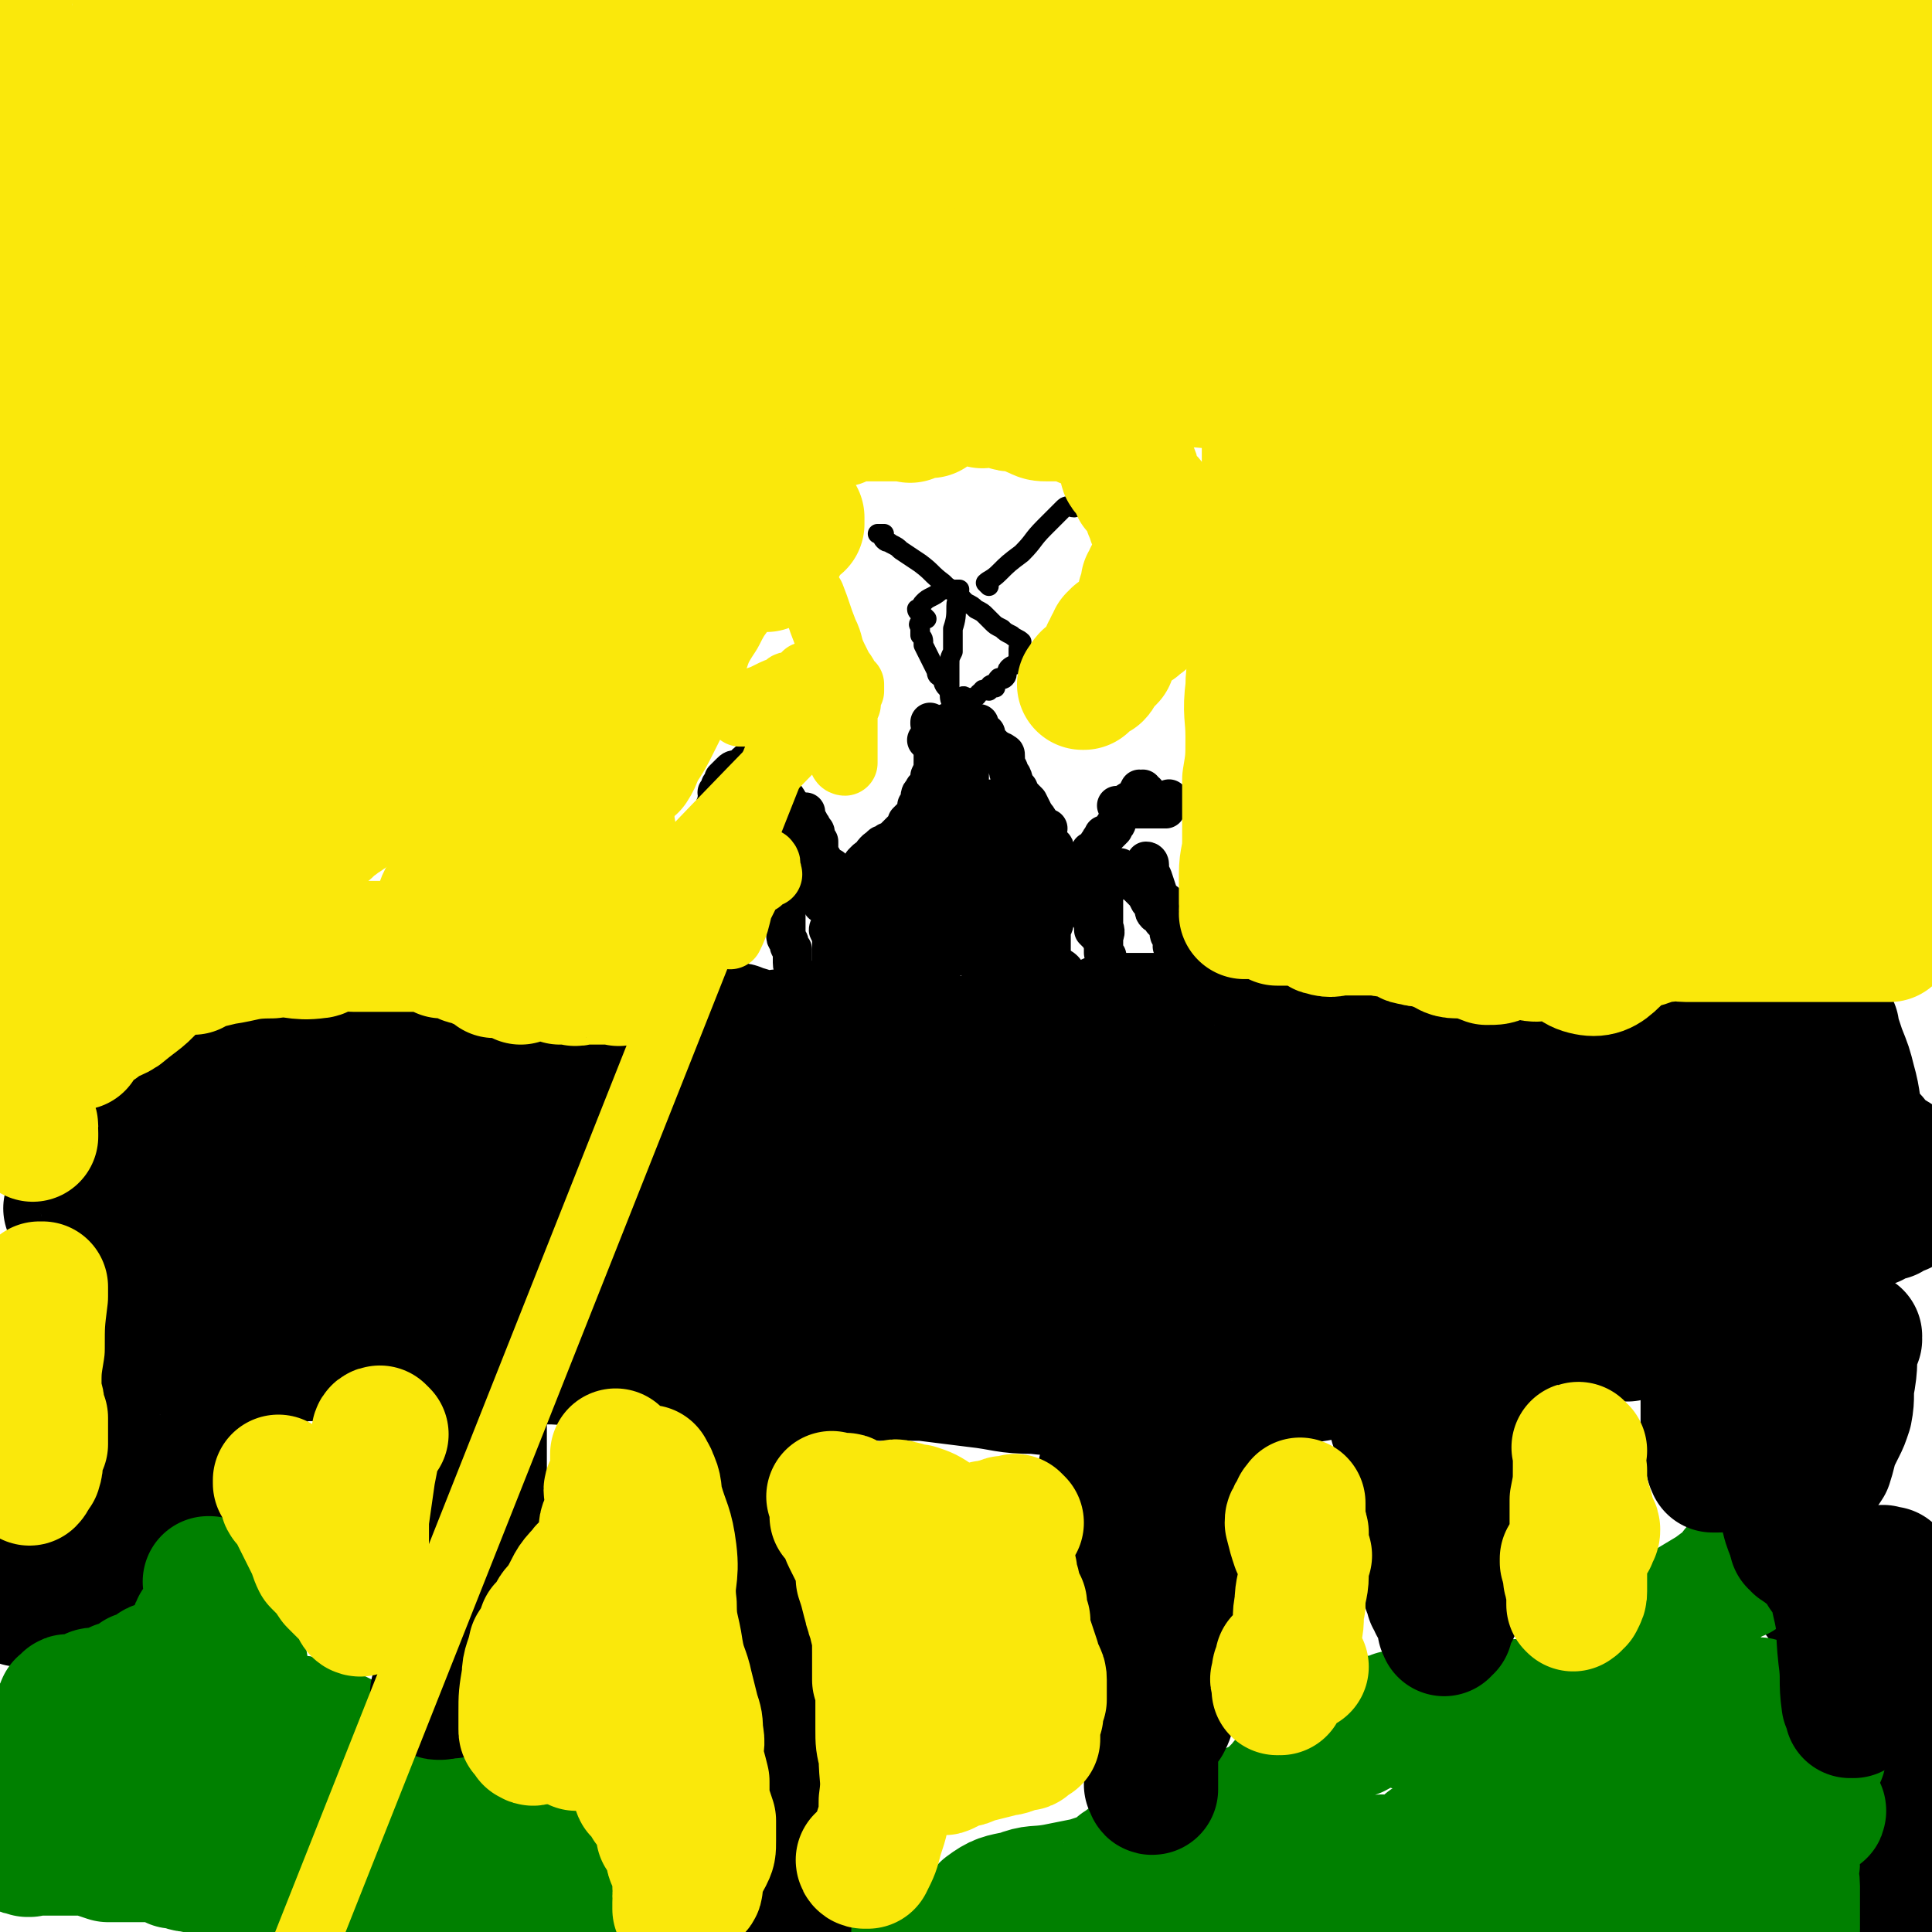 <svg viewBox='0 0 590 590' version='1.1' xmlns='http://www.w3.org/2000/svg' xmlns:xlink='http://www.w3.org/1999/xlink'><g fill='none' stroke='#000000' stroke-width='40' stroke-linecap='round' stroke-linejoin='round'><path d='M7,489c-1,0 -1,-1 -1,-1 0,0 0,0 0,1 0,0 0,0 0,0 0,0 0,-1 0,-1 0,0 0,0 0,1 0,0 0,0 0,0 0,0 0,-1 0,-1 0,0 0,0 0,1 0,0 0,0 0,0 2,-1 2,-2 4,-2 3,0 3,0 6,0 3,-1 2,-2 5,-3 1,0 2,2 3,1 2,-1 2,-2 4,-4 2,-2 2,-2 4,-3 1,-1 1,-1 2,-2 2,-1 2,-1 3,-2 2,-1 3,0 4,-1 2,-1 2,-2 3,-3 1,-1 1,0 2,0 0,-2 0,-3 0,-5 1,-2 1,-2 1,-3 1,-1 2,-1 2,-2 1,-4 0,-4 1,-7 0,-1 -1,-1 -1,-1 0,-2 1,-2 0,-4 0,-2 0,-2 0,-4 0,0 0,0 0,0 -1,-2 -1,-2 -1,-5 0,-1 0,-1 0,-2 0,-2 0,-2 0,-3 0,-1 0,-1 0,-2 0,-1 0,-1 0,-2 0,-6 0,-6 0,-11 0,-2 0,-2 0,-4 -1,-3 -1,-3 -1,-5 0,-2 0,-2 -1,-4 0,-1 0,-1 -1,-3 0,-1 0,-1 0,-2 -1,-1 -1,-1 -2,-3 0,-1 0,-1 0,-1 0,-1 0,-1 0,-2 0,-1 -1,-2 -1,-2 0,-1 1,0 1,0 1,-1 0,-2 0,-4 1,-2 1,-2 2,-4 1,-3 1,-3 2,-6 1,-4 1,-4 1,-7 0,-2 0,-2 0,-5 0,-2 0,-2 0,-4 0,-2 0,-2 0,-5 -1,-2 -1,-2 -1,-4 0,-2 0,-3 -1,-3 0,-1 0,1 0,1 0,0 -1,-1 -1,-2 0,-1 0,-1 0,-2 1,-1 1,-1 1,-2 0,0 0,0 0,0 0,0 0,-1 0,-1 0,-1 0,-1 1,-2 0,0 -1,1 0,1 0,-1 0,-1 0,-2 0,-1 0,-1 1,-2 0,0 0,1 0,0 1,-1 0,-2 0,-2 1,-1 1,0 2,1 0,0 0,0 0,0 0,0 0,0 0,0 0,0 0,-1 0,-1 0,0 0,0 1,1 0,0 0,0 0,0 0,0 0,0 0,0 0,0 0,0 0,0 0,-1 0,-1 -1,-2 0,0 0,0 -1,0 0,0 0,0 0,0 0,-1 0,-1 0,-3 -1,0 -1,0 -1,0 0,-1 0,-1 -1,-2 0,-1 0,0 -1,0 0,-1 0,-1 -1,-1 0,0 0,0 -1,-1 0,-1 0,-1 0,-2 -1,0 -1,1 -1,0 -1,-1 -1,-2 -2,-2 0,0 0,0 -1,1 0,0 0,0 0,0 0,0 0,0 0,0 0,0 0,0 -1,0 0,-1 0,-1 -1,-2 -1,0 -1,0 -1,0 -1,0 -1,0 -1,0 -1,0 -1,0 -2,0 0,0 0,0 0,0 0,0 0,0 0,0 1,0 0,0 0,-1 0,0 0,1 0,1 0,0 0,0 0,0 1,0 0,0 0,-1 0,0 0,1 0,1 0,0 0,0 0,0 1,0 0,0 0,-1 0,0 0,1 0,1 0,0 0,0 0,0 0,0 0,0 0,1 0,0 0,0 0,1 0,1 0,1 1,2 0,0 0,-1 1,-1 0,1 0,2 0,3 0,1 1,1 1,2 0,1 0,1 1,2 0,2 1,1 1,2 1,2 1,2 1,4 1,1 1,1 2,2 0,2 0,2 1,3 1,1 1,1 2,2 0,0 1,0 2,0 1,1 0,1 1,2 1,1 1,1 2,2 1,1 1,1 2,2 1,2 0,2 1,4 1,1 1,1 1,1 0,1 0,1 0,2 0,0 0,0 0,0 -1,0 0,0 0,1 0,0 0,0 0,0 0,0 0,0 0,0 0,1 -1,0 -1,0 0,0 1,0 1,0 0,1 -1,0 -1,0 0,1 0,2 -1,2 0,0 0,0 0,0 -1,0 -1,0 -1,0 0,1 0,1 0,1 0,1 -1,1 -1,1 0,0 0,0 0,0 0,0 -1,0 -1,0 -1,0 0,1 -1,2 0,0 0,-1 0,0 -1,0 -1,1 -1,2 0,1 0,1 -1,2 0,0 0,0 -1,0 -1,0 -1,1 -1,1 -1,0 -1,0 -2,0 -1,0 -1,0 -1,0 -1,0 -1,0 -3,0 -1,0 -2,0 -3,0 -1,-1 0,-2 0,-3 -1,0 -1,1 -2,1 -1,0 0,-1 -1,-2 -1,0 -1,1 -2,0 -1,0 0,-1 -1,-1 0,-1 -1,0 -1,0 -1,0 -1,0 -1,0 -1,0 -1,0 -1,0 -1,0 -1,0 -1,0 -1,0 -1,0 -1,0 -1,0 -1,0 -1,0 0,0 0,0 0,0 0,0 0,0 0,0 0,0 0,0 -1,1 0,0 0,0 0,0 0,0 0,0 0,0 0,1 0,0 -1,0 0,0 1,0 1,0 0,0 0,0 1,0 0,0 0,0 1,0 1,0 1,0 1,0 0,0 0,0 0,0 '/><path d='M57,329c0,0 -1,-1 -1,-1 0,0 0,0 0,0 0,0 0,0 0,0 1,1 0,0 0,0 0,0 0,0 0,0 0,0 0,0 0,0 1,1 0,0 0,0 0,0 0,0 0,0 0,0 0,0 0,0 1,1 0,0 0,0 0,-1 0,-1 0,-1 3,-1 3,0 5,0 4,-1 4,-2 7,-2 3,0 3,0 6,0 5,0 5,0 9,0 5,1 4,1 9,2 2,0 2,0 4,0 2,0 2,0 4,0 2,0 2,0 4,0 2,0 2,-1 4,0 2,0 1,1 3,1 2,1 3,0 5,0 2,0 2,0 4,0 3,0 3,0 5,0 2,1 2,1 5,2 2,0 2,0 4,0 2,0 2,0 5,0 2,0 2,0 3,0 2,0 2,0 3,0 2,0 2,0 3,0 1,0 1,0 2,0 1,0 1,1 3,1 0,1 0,1 1,1 2,0 2,-1 4,0 2,0 1,1 3,1 3,1 3,0 6,0 1,1 0,2 2,3 1,0 2,-1 4,-1 1,0 1,0 2,0 1,0 1,0 3,0 1,0 1,0 3,0 1,0 1,0 3,0 1,0 1,0 2,0 1,0 1,0 3,0 1,0 1,0 2,0 1,0 1,0 2,0 1,0 1,1 2,0 1,0 0,-1 1,-1 1,-1 1,-1 2,-1 1,0 2,1 2,0 1,0 1,0 2,-1 1,0 1,0 2,0 1,0 1,0 2,0 1,0 1,0 2,0 1,-1 1,-1 2,-1 1,-1 1,-1 2,-1 0,0 0,0 1,0 1,0 1,1 1,0 1,-1 1,-2 2,-2 0,-1 0,0 0,0 1,0 2,0 3,-1 0,-1 -1,-1 0,-2 0,0 1,0 1,0 1,-1 0,-2 1,-2 0,-1 0,0 0,0 1,0 1,-1 1,-1 1,-1 1,-2 1,-2 1,-1 1,0 2,0 0,0 0,-1 0,-1 1,0 1,0 1,-1 0,-1 0,-1 0,-2 0,0 0,0 0,0 0,-1 0,-1 0,-1 0,0 0,0 0,0 0,0 -1,-1 -1,-1 0,0 0,0 1,1 0,0 0,0 0,0 0,0 -1,-1 -1,-1 0,0 0,0 1,1 0,0 0,0 0,0 0,0 -1,-1 -1,-1 0,0 1,0 1,1 0,0 0,0 0,0 1,0 1,0 1,0 0,0 0,0 1,0 1,0 0,1 1,1 1,1 1,0 1,0 1,1 1,2 2,3 1,0 1,-1 2,-1 0,0 0,0 1,0 1,0 1,1 2,0 1,0 0,-1 1,-2 1,0 1,0 2,0 0,0 -1,0 0,0 0,0 0,0 0,0 1,0 1,0 1,0 1,0 1,0 2,0 0,0 0,0 1,0 1,0 1,0 2,0 1,0 1,0 2,0 2,0 2,0 4,0 2,0 2,0 3,0 3,0 3,0 5,0 2,0 2,0 4,0 2,1 2,2 4,3 2,0 2,-1 4,-1 2,0 3,0 5,0 2,0 2,0 4,0 1,0 1,0 2,0 0,0 0,0 1,0 1,0 1,0 2,0 1,0 1,0 2,0 0,0 0,0 0,0 1,0 1,0 2,0 0,0 0,0 1,0 1,0 1,0 2,0 0,0 0,0 1,0 0,0 0,0 0,0 1,0 1,0 2,0 2,0 2,0 3,0 2,0 2,0 3,0 1,0 1,0 2,0 2,0 2,0 3,0 1,0 1,0 2,0 1,0 1,0 2,0 1,0 1,0 2,0 1,0 1,0 2,0 1,0 1,-1 2,-2 1,0 1,0 1,0 1,0 1,0 1,0 1,0 1,0 2,0 0,0 0,0 1,0 0,0 0,0 1,0 0,0 0,0 0,0 1,0 1,0 1,0 0,0 0,0 0,0 1,0 1,1 2,0 0,0 -1,-1 0,-1 0,0 0,0 0,0 1,0 1,0 1,0 1,0 1,0 2,0 0,0 0,0 1,0 0,0 0,0 1,0 0,0 -1,0 -1,0 1,0 1,0 1,0 0,0 0,0 1,0 0,0 0,0 0,0 0,0 0,0 0,0 0,0 0,0 0,0 0,0 0,0 0,0 1,0 1,0 1,0 0,0 0,0 1,0 1,0 1,0 2,1 1,1 1,1 2,2 1,1 1,0 2,0 '/><path d='M555,486c-1,-1 -1,-1 -1,-1 -1,0 0,0 0,0 0,0 0,0 0,0 0,0 0,0 0,0 -1,0 0,0 0,0 0,0 0,0 0,0 0,0 0,0 0,0 -1,0 0,0 0,0 0,0 0,0 0,0 0,0 0,0 0,0 -1,0 0,0 0,0 0,0 0,0 0,0 0,0 0,0 0,0 -1,0 0,0 0,0 0,0 0,0 0,0 0,0 0,0 0,0 -1,0 0,0 0,0 0,0 0,0 0,0 0,0 0,0 0,0 -1,0 0,0 0,0 0,0 0,0 0,0 0,0 0,0 0,0 -1,0 0,0 0,0 0,0 0,0 0,0 0,0 0,0 0,0 -1,0 0,0 0,0 0,0 0,0 0,0 0,0 0,0 0,0 -1,0 0,0 0,0 0,0 0,0 0,0 0,0 0,0 0,0 -1,0 0,0 0,0 0,0 0,0 0,0 0,0 0,0 0,0 -1,0 0,0 0,0 0,0 0,0 0,0 0,0 -1,-1 0,0 1,1 1,3 4,5 6,3 7,2 13,4 2,1 2,1 4,2 1,1 2,0 3,1 1,1 2,1 3,2 1,0 1,1 1,2 1,1 1,1 2,2 0,0 0,0 0,0 1,1 1,1 1,1 1,1 1,1 2,2 1,1 0,1 1,2 0,0 0,0 0,1 -1,2 0,2 -1,3 0,1 0,1 0,2 0,1 0,1 0,2 0,1 0,1 0,1 0,1 0,1 0,2 0,0 0,0 0,0 0,0 0,0 0,0 0,1 -1,0 -1,0 0,0 1,0 1,0 0,0 0,0 0,0 0,1 -1,0 -1,0 0,0 1,0 1,0 0,0 0,0 0,0 0,1 -1,0 -1,0 0,0 1,0 1,0 0,0 0,0 0,0 -1,0 -1,1 -1,0 -1,0 -1,-1 -1,-2 0,-2 0,-2 -1,-4 0,-1 0,-1 0,-3 0,-2 0,-2 -1,-4 -1,-2 -1,-2 -2,-4 0,-1 1,-1 1,-2 -1,-2 -1,-2 -1,-5 0,-1 0,-1 0,-1 0,-2 0,-2 0,-4 0,0 0,0 0,0 0,-2 0,-2 0,-5 0,-1 0,-1 -1,-1 0,-1 0,-2 -1,-2 0,-1 -1,0 -1,0 -1,-1 -1,-1 -1,-2 0,0 -1,0 -1,0 0,0 0,0 0,0 0,0 0,0 0,0 0,0 -1,0 -1,0 0,-1 0,0 1,0 0,0 0,0 0,0 0,0 -1,0 -1,0 0,-1 0,0 1,0 0,1 0,1 1,1 1,1 1,0 2,1 1,0 1,1 2,2 0,1 0,1 0,2 1,0 1,0 1,0 1,1 1,1 1,1 1,1 1,1 3,2 0,0 0,-1 1,0 1,0 0,0 1,1 0,0 0,0 0,0 0,0 1,0 1,0 0,0 0,0 0,0 0,0 0,0 0,0 0,1 -1,0 -1,0 0,0 1,0 1,0 0,0 0,0 0,0 0,1 0,1 0,2 0,0 0,0 0,0 0,0 0,0 0,0 0,0 0,-1 0,-1 -1,1 0,2 0,3 0,0 0,0 0,0 -1,0 -1,1 -1,1 -1,1 -1,1 -2,1 0,1 0,1 0,2 0,1 0,2 0,3 -1,2 -1,2 -1,4 -1,2 0,2 -1,4 0,2 -1,2 -1,4 0,2 0,2 0,3 -1,2 -1,2 -1,4 0,2 0,2 0,4 0,3 0,3 -1,6 0,5 0,5 -1,10 0,4 -1,4 -1,8 0,3 0,3 0,6 0,2 0,2 0,4 0,1 0,1 0,2 0,2 0,2 0,4 0,1 0,1 0,2 0,0 1,0 1,0 0,1 0,2 0,3 1,1 0,1 0,2 0,1 0,1 0,2 0,0 0,0 0,1 0,1 0,1 0,1 0,1 0,1 0,2 0,2 0,2 0,3 0,0 0,-1 0,-1 0,0 0,0 0,0 1,0 0,-1 0,-1 0,0 0,1 0,1 0,0 0,0 0,0 1,0 0,-1 0,-1 0,0 0,1 0,1 0,0 0,0 0,0 1,0 0,-1 0,-1 0,0 0,1 0,1 0,0 0,0 0,0 1,0 0,-1 0,-1 0,0 0,1 0,1 0,0 0,0 0,0 1,0 0,-1 0,-1 '/></g>
<g fill='none' stroke='#008000' stroke-width='40' stroke-linecap='round' stroke-linejoin='round'><path d='M65,484c-1,0 -1,-1 -1,-1 -1,0 0,0 0,0 0,0 0,0 0,0 0,1 0,0 0,0 -1,0 0,0 0,0 0,0 0,0 0,0 0,1 0,0 0,0 -1,0 0,0 0,0 0,0 0,0 0,0 0,1 0,0 0,0 0,0 0,0 1,1 1,1 1,1 1,3 3,6 2,6 5,12 1,3 1,3 2,6 0,2 0,2 1,3 0,2 0,2 0,4 1,2 1,2 2,4 0,1 1,1 1,1 1,1 1,1 1,2 0,0 0,0 1,0 0,1 0,1 0,2 1,0 1,0 1,0 1,0 1,1 1,1 2,1 2,2 3,3 3,1 3,0 5,1 2,0 2,-1 4,0 1,1 1,1 3,2 1,0 2,0 3,0 1,1 1,1 2,1 2,1 2,1 4,2 2,1 2,1 4,2 2,1 2,1 5,2 2,0 2,0 4,1 6,2 5,3 10,6 3,1 3,1 6,2 3,1 3,0 5,2 2,1 2,2 4,4 1,1 1,1 2,2 1,1 1,1 3,2 1,1 1,0 1,1 1,1 1,1 2,2 0,1 1,1 1,1 1,1 0,1 1,2 0,0 0,0 1,0 0,1 0,1 0,2 0,0 0,0 0,1 0,0 0,0 1,0 0,1 1,0 1,0 1,1 1,2 2,3 1,0 2,0 3,0 1,1 1,1 2,2 5,2 5,1 10,4 1,1 1,2 2,3 0,1 0,0 1,0 0,0 0,0 0,0 0,0 0,0 1,0 1,1 1,1 2,2 0,0 0,0 0,0 0,0 0,0 -1,0 -1,0 -1,0 -3,0 -2,0 -2,0 -4,0 -2,0 -2,1 -4,0 -3,0 -3,-1 -5,-2 -4,0 -4,0 -8,0 -5,0 -6,1 -11,0 -7,0 -7,-2 -14,-2 -6,0 -6,0 -12,1 -5,0 -5,0 -9,0 -4,0 -4,0 -8,0 -5,0 -5,-1 -10,-1 -4,0 -4,-1 -9,-1 -4,0 -4,1 -8,0 -4,0 -4,-2 -8,-2 -3,0 -3,1 -7,0 -2,0 -2,-1 -5,-1 -2,-1 -2,-2 -4,-2 -2,0 -2,0 -4,0 -4,0 -4,0 -7,0 -2,0 -3,0 -5,0 -3,-1 -3,-1 -6,-2 -3,0 -3,0 -6,0 -3,0 -3,0 -5,0 -1,0 -1,0 -2,0 -1,0 -1,0 -1,0 -1,0 -1,0 -1,0 -1,0 -1,0 -2,0 0,0 0,0 -1,0 0,0 0,0 0,0 0,1 0,0 0,0 -1,0 0,0 0,0 0,0 -1,0 -1,0 0,0 0,0 0,0 0,0 0,0 0,0 1,1 0,0 0,0 0,0 0,0 0,0 -1,0 -1,0 -1,0 -1,0 -1,-1 -2,-2 0,-1 0,-1 1,-2 0,-1 0,-1 0,-2 1,-2 1,-2 2,-4 0,-2 1,-2 2,-4 1,-2 0,-2 1,-4 1,-2 2,-2 3,-4 2,-3 1,-3 2,-6 0,-2 0,-2 1,-4 0,-1 0,-1 0,-2 1,-2 0,-2 1,-4 0,-2 0,-2 0,-4 1,-1 0,-1 1,-2 0,-1 0,0 1,-1 1,0 0,-1 1,-1 2,0 3,1 5,0 2,0 1,-2 3,-2 2,0 3,1 5,0 1,0 1,-1 2,-2 1,0 1,1 2,1 1,-1 1,-1 2,-2 1,-1 1,-1 2,-2 1,0 2,1 2,0 2,0 1,-1 3,-2 0,-1 1,-1 1,-1 1,0 1,0 2,0 2,-1 2,-1 3,-2 2,-1 2,-1 4,-2 2,-1 2,-1 4,-2 0,0 0,0 0,-1 0,-1 0,-1 0,-2 0,0 0,1 0,0 0,-1 0,-1 0,-2 0,0 0,0 0,1 0,0 0,0 0,0 0,-1 0,-2 0,-3 0,0 -1,1 -1,1 0,0 0,0 1,0 0,0 0,0 0,0 0,0 -1,-1 -1,0 0,0 1,1 1,3 -1,0 -1,0 -2,0 0,2 0,2 -1,4 -1,2 -1,2 -2,4 -1,2 -1,3 -3,4 -2,2 -2,1 -4,3 -1,2 -1,2 -2,4 -1,3 -1,3 -3,5 -1,1 -1,0 -2,1 -1,1 -1,1 -3,2 -1,2 -1,2 -3,4 -1,2 -1,2 -2,4 -1,3 -1,3 -1,5 -1,2 -1,2 -1,4 0,1 0,1 -1,2 0,3 0,3 0,5 -1,1 0,1 0,1 0,1 0,1 0,2 0,1 0,1 0,1 0,1 0,1 0,2 0,0 0,0 0,0 0,0 0,1 0,1 0,0 0,0 0,0 1,0 1,0 1,0 0,0 0,0 1,0 0,0 0,0 1,0 0,0 0,0 0,0 1,0 1,0 2,0 1,1 1,1 1,1 1,0 1,-1 2,-1 1,0 2,1 3,0 1,0 1,-1 2,-2 1,-1 1,-1 3,-2 2,-1 2,-2 3,-2 1,-1 2,0 3,0 2,-1 1,-2 3,-3 2,0 2,1 5,1 3,0 3,-1 7,0 3,0 3,1 6,2 3,1 3,1 6,2 3,1 3,1 6,2 3,1 3,1 5,2 2,1 2,1 4,2 2,1 2,1 4,2 0,1 0,1 1,2 0,1 0,1 1,1 0,0 0,0 0,0 0,1 0,2 0,2 0,1 0,0 0,0 0,0 0,0 1,0 0,0 0,0 1,0 0,0 0,0 0,0 0,0 0,0 0,0 0,0 -1,0 -1,-1 0,0 0,1 1,1 0,0 0,0 0,0 0,0 -1,0 -1,-1 0,0 0,1 1,1 0,0 0,0 0,0 0,0 -1,0 -1,-1 '/><path d='M531,481c0,-1 -1,-1 -1,-1 0,-1 0,0 1,0 0,0 0,0 0,0 0,0 -1,0 -1,0 0,-1 0,0 1,0 0,0 0,0 0,0 0,0 -1,0 -1,0 0,-1 0,0 1,0 0,0 0,0 0,0 -4,3 -4,3 -8,6 -5,3 -5,3 -10,6 -4,2 -5,1 -9,4 -3,2 -3,2 -6,4 -2,2 -1,2 -3,3 -1,1 -1,1 -3,2 -1,1 -1,1 -2,3 -1,0 0,1 -1,2 -3,2 -4,2 -7,4 -1,1 0,1 -1,2 -1,0 -1,0 -2,0 0,0 0,0 -1,1 -1,1 -1,1 -2,2 -1,1 -1,0 -2,0 -2,1 -1,2 -3,3 0,0 -1,-1 -2,-1 0,0 0,0 -1,0 -1,0 -1,0 -1,0 -1,0 -1,0 -2,0 -1,0 -1,0 -1,0 -1,0 -1,-1 -2,0 0,0 0,1 -1,2 0,0 0,0 0,0 -1,0 -1,0 -2,0 -2,0 -2,0 -4,0 -2,0 -2,0 -4,0 -1,0 -2,-1 -3,0 -2,0 -1,1 -3,1 -1,1 -1,0 -3,0 -2,0 -2,0 -3,0 -2,0 -2,0 -4,0 -2,1 -2,2 -4,3 0,0 0,-1 -1,-1 -1,0 -1,0 -2,0 -1,0 -1,0 -1,0 0,0 0,0 0,0 0,-1 0,-1 0,-1 -1,0 -1,0 -1,-1 0,0 0,0 0,0 1,1 0,0 0,0 0,0 0,0 0,0 -1,1 -1,1 -2,2 -1,0 -1,0 -2,0 -2,0 -2,-1 -4,0 -2,1 -2,2 -4,3 -3,1 -3,1 -6,2 -2,1 -2,1 -5,2 -2,2 -2,2 -4,5 -2,2 -2,2 -3,4 -1,1 -1,2 -3,3 0,0 -1,-1 -1,0 -1,1 -1,1 -2,2 -1,1 -1,1 -2,2 -1,1 -1,2 -2,2 -1,1 -2,0 -3,1 -1,0 -1,1 -2,2 -1,1 -1,1 -3,2 -2,1 -2,1 -5,2 -2,1 -2,1 -4,2 -3,2 -3,3 -6,5 -1,1 -1,1 -3,1 -3,0 -3,-1 -6,-1 -2,0 -2,2 -3,2 -1,0 -1,0 -2,0 -1,0 -1,0 -1,0 -1,1 -1,1 -2,2 0,0 0,0 0,0 -1,0 -1,0 -1,0 0,0 0,0 0,0 -1,0 -1,-1 -1,0 -1,0 -1,1 -2,1 -2,2 -2,2 -4,3 -3,1 -3,1 -6,2 -5,1 -5,1 -10,2 -6,1 -6,0 -11,2 -5,1 -6,1 -10,4 -3,3 -2,4 -5,7 -2,2 -3,2 -5,3 -2,2 -2,3 -4,5 -1,0 -1,-1 -2,0 -1,0 -1,2 -2,2 -1,0 -1,-1 -1,-1 -1,0 -1,0 -2,0 0,0 0,0 -1,0 0,0 -1,1 -1,0 -1,0 0,-1 0,-1 0,0 0,0 0,0 0,-1 0,-2 0,-3 0,0 1,1 1,1 1,-1 0,-1 0,-2 0,0 1,0 1,0 0,0 0,0 1,0 0,0 0,0 1,0 1,0 1,0 2,0 1,0 1,0 2,0 2,0 2,0 3,0 2,0 2,0 3,0 4,0 4,-1 7,-2 5,0 5,1 9,0 6,0 6,0 11,-2 5,0 5,-1 9,-2 5,-1 5,-1 9,-2 5,0 5,0 10,0 5,-1 5,-2 11,-2 5,-1 5,0 10,0 4,0 3,-1 7,-1 3,-1 3,-1 6,-1 2,0 2,1 4,0 2,0 2,-2 5,-2 3,-1 3,0 6,1 4,0 4,0 8,0 3,0 3,-1 7,0 3,0 3,1 6,2 3,0 3,-1 5,-1 2,0 2,1 3,2 2,0 3,-1 5,0 2,1 2,2 4,2 2,1 2,-1 4,0 2,0 1,1 3,1 1,1 1,0 3,0 2,0 2,0 3,0 2,1 2,2 5,3 1,0 2,-1 4,-1 1,0 1,1 3,2 2,0 2,0 5,0 2,0 2,0 3,0 3,0 3,0 5,0 3,0 3,0 5,0 3,0 3,0 5,0 2,0 2,0 4,0 3,-1 3,-1 5,-2 2,0 2,1 4,0 2,0 2,-1 3,-2 1,0 1,0 1,0 1,-1 1,-1 1,-1 1,-1 1,0 2,0 1,-1 0,-2 1,-2 1,-1 1,0 2,0 0,0 0,-1 0,-1 0,-1 0,-1 0,-1 0,0 0,0 0,0 1,0 1,0 1,0 1,0 1,-1 1,-1 0,-1 0,0 0,0 1,-1 1,-1 2,-2 0,-2 0,-2 1,-3 2,0 3,0 5,0 3,0 3,0 5,-1 3,0 3,-1 5,-2 3,0 3,1 6,1 1,-1 0,-2 1,-2 1,0 1,0 3,0 1,0 1,0 2,0 1,0 1,0 2,0 0,0 0,0 0,0 0,0 0,0 0,0 0,0 -1,0 -1,0 0,-1 1,0 1,0 0,0 0,0 0,0 0,-1 0,-1 0,-2 0,0 0,0 0,0 -1,-1 0,-1 -1,-2 -1,-1 -1,-1 -2,-2 0,-7 0,-7 0,-15 0,-7 0,-7 0,-14 0,-4 0,-4 0,-8 0,-2 -1,-2 -1,-3 0,0 0,0 0,0 0,0 0,0 0,0 0,0 0,0 0,0 1,0 1,0 1,0 1,-1 0,-1 0,-2 1,-1 0,-1 0,-1 0,0 0,0 0,0 0,0 0,0 0,0 0,-1 0,-1 0,-2 1,0 1,0 1,0 0,0 0,0 0,0 0,0 0,0 0,0 0,0 0,0 0,-1 -1,0 0,1 0,1 0,0 0,0 0,0 0,0 0,0 0,-1 0,0 0,1 0,1 1,0 1,-1 2,0 1,1 1,2 1,4 2,6 2,6 4,13 1,4 1,4 2,8 1,3 1,3 1,7 1,2 1,2 1,3 0,2 0,2 0,4 0,1 0,1 0,3 0,1 0,1 0,2 0,0 0,0 0,0 0,1 0,1 0,1 0,1 0,1 0,1 0,1 0,1 0,2 0,1 -1,1 -1,2 0,2 1,2 1,5 0,2 0,2 0,4 0,2 0,2 0,4 0,1 0,1 0,2 0,1 0,1 0,2 0,1 0,1 0,1 0,0 0,0 0,0 0,0 -1,0 -1,0 0,-1 0,0 0,0 0,0 0,0 -1,0 0,0 0,0 0,0 -1,-1 -1,-1 -2,-2 0,-1 0,-1 0,-2 -1,-2 -1,-2 -2,-4 0,-2 0,-2 -2,-4 0,-1 -1,-1 -2,-2 -1,-1 0,-1 -1,-2 -1,-1 -1,0 -2,-1 -1,-1 -2,-1 -3,-2 -1,-2 -1,-2 -3,-4 -1,-2 -1,-2 -2,-4 -2,-4 -2,-4 -4,-8 -1,-2 -1,-2 -2,-4 -1,-2 0,-2 -1,-5 0,-3 0,-3 1,-6 0,-2 0,-2 1,-4 0,-2 0,-2 1,-4 0,-1 0,-1 1,-2 0,0 0,1 0,0 1,0 1,0 2,-1 0,-1 0,-1 1,-2 1,0 1,0 2,0 0,0 1,0 1,0 0,0 0,-1 0,-2 0,0 0,0 0,0 0,0 0,0 0,0 0,1 0,0 0,0 -1,0 0,0 0,0 0,0 0,0 0,0 0,1 0,0 0,0 -1,0 0,0 0,0 0,0 0,0 0,0 1,0 1,0 1,0 0,-1 0,-1 0,-2 0,0 1,1 1,1 0,0 0,0 1,0 0,0 0,0 0,0 0,0 0,0 0,0 0,0 0,-1 -1,-1 0,0 1,0 1,1 0,0 -1,0 -1,0 -2,0 -2,0 -3,0 -3,0 -3,0 -5,0 -3,0 -3,-1 -6,0 -7,1 -7,1 -14,3 -7,2 -7,1 -15,4 -8,3 -8,2 -15,6 -7,4 -7,4 -14,8 -5,4 -5,3 -10,7 -3,3 -3,3 -6,6 -1,1 -2,1 -3,2 -1,1 -1,1 -1,2 -1,1 -1,1 -2,2 -1,1 -1,0 -2,0 0,1 0,2 0,3 0,0 0,-1 0,-1 0,0 0,0 0,0 1,1 0,0 0,0 0,0 0,0 0,0 0,0 0,0 -1,0 0,0 0,0 0,0 -2,1 -2,1 -3,2 -1,1 -1,2 -3,2 -1,0 -1,0 -2,0 -1,-1 -1,0 -1,0 -1,0 -1,0 -2,0 0,0 0,0 -1,0 0,0 0,0 0,0 -1,0 -1,0 -1,0 0,0 0,0 0,0 1,0 0,-1 0,-1 0,1 0,2 0,3 1,0 1,-1 1,-1 1,1 1,2 2,2 0,0 1,0 2,0 1,0 1,0 2,0 1,0 1,0 2,0 2,0 2,0 3,0 2,0 2,1 4,0 3,-1 3,-2 5,-2 4,-1 4,0 9,0 3,0 3,0 6,0 3,0 3,0 6,0 3,0 3,1 5,0 3,0 3,-1 5,-1 1,0 1,0 2,0 1,0 1,0 2,0 2,0 2,0 4,0 9,-1 9,-1 19,-3 4,-1 4,-1 9,-2 4,-1 4,-1 8,-2 3,-1 3,-1 6,-2 4,-1 4,0 7,-1 5,0 5,-1 9,-2 3,-1 3,-1 7,-2 2,0 2,1 4,0 2,-1 2,-2 3,-2 1,-1 1,0 1,0 0,0 0,0 1,0 0,0 0,0 0,0 0,1 -1,0 -1,0 0,0 1,0 1,0 0,0 0,0 0,0 0,1 -1,0 -1,0 0,0 1,0 1,0 0,0 0,0 0,0 0,0 0,-1 -1,-1 0,-1 -1,0 -1,0 -1,-2 -1,-3 -1,-5 0,-1 1,-1 1,-2 0,-2 0,-3 0,-5 0,-2 1,-2 1,-4 1,-2 0,-3 0,-4 0,0 0,0 1,1 0,0 0,0 0,0 0,0 -1,-1 -1,-1 0,0 1,1 1,1 0,0 0,0 0,0 0,0 0,0 0,1 0,1 0,1 0,2 0,0 0,0 0,0 '/></g>
<g fill='none' stroke='#000000' stroke-width='40' stroke-linecap='round' stroke-linejoin='round'><path d='M566,523c-1,0 -1,-1 -1,-1 0,0 0,0 0,1 0,0 0,0 0,0 0,0 0,-1 0,-1 0,0 0,0 0,1 0,0 0,0 0,0 0,0 0,-1 0,-1 0,0 0,1 0,1 0,-1 0,-1 -1,-3 -1,-7 0,-7 -1,-14 -1,-9 0,-9 -2,-17 -1,-5 -1,-5 -4,-9 -3,-6 -5,-4 -8,-10 -2,-2 -2,-2 -3,-5 -1,-4 -1,-4 -2,-7 -1,-3 0,-3 -1,-6 0,-3 0,-3 -1,-5 -1,-2 -1,-1 -2,-3 -1,-1 -1,-1 -2,-2 -1,-2 -1,-2 -2,-4 -1,-2 -1,-2 -2,-4 -1,-3 -2,-3 -2,-5 -1,-3 -1,-3 -1,-6 -1,-4 0,-4 0,-7 0,-2 0,-2 0,-5 -1,-2 0,-2 -1,-4 0,-2 0,-2 -1,-4 -1,-3 -2,-3 -3,-5 0,0 0,0 0,-1 -1,-1 -1,-1 -1,-2 0,0 0,0 0,0 -1,0 -1,0 -1,0 0,0 0,0 -1,0 0,0 0,0 0,0 0,-1 0,-2 -1,-2 0,0 0,0 0,0 0,0 0,0 0,0 0,-1 0,-1 0,-2 0,-1 -1,-1 -1,-2 0,0 0,1 0,1 0,0 0,0 0,0 -1,-3 -1,-3 -1,-6 -1,-4 -1,-4 -1,-7 1,-3 1,-3 1,-6 1,-3 1,-3 2,-6 1,-4 1,-4 2,-7 0,-1 1,-1 1,-3 0,-1 0,-1 0,-2 0,0 0,0 -1,0 0,0 0,0 0,-1 0,0 0,0 0,0 1,0 1,1 1,0 0,-1 0,-1 0,-2 0,-1 0,-1 0,-1 0,-1 0,-1 0,-2 -1,-2 -1,-2 -1,-4 0,-2 -1,-2 -1,-4 0,-3 0,-3 1,-6 1,-3 0,-3 1,-5 1,-1 1,-1 2,-2 1,-1 1,-1 1,-2 0,0 0,0 0,0 0,-1 0,-1 0,-1 0,0 0,0 0,0 1,1 0,0 0,0 -1,0 -1,0 -1,0 -1,0 -1,0 -2,0 -1,0 -1,0 -2,0 -1,1 -1,1 -3,1 -2,1 -2,1 -3,1 -5,1 -5,1 -10,2 -3,1 -3,1 -6,1 -4,1 -4,0 -8,0 -4,1 -4,1 -8,2 -5,1 -5,1 -11,2 -5,1 -5,1 -11,2 -6,1 -6,1 -12,1 -5,1 -5,1 -11,2 -5,0 -5,0 -10,0 -5,0 -5,0 -10,0 -6,0 -6,0 -12,0 -4,0 -4,0 -9,0 -4,-1 -4,-2 -8,-2 -3,-1 -4,0 -8,0 -3,0 -3,1 -6,0 -3,0 -3,-1 -6,-2 -3,0 -3,1 -6,0 -3,0 -3,-1 -6,-2 -3,0 -3,1 -6,1 -3,0 -3,0 -5,0 -2,-1 -2,-2 -4,-2 -1,0 -1,0 -3,0 -2,0 -2,0 -3,0 -2,0 -2,-1 -4,-1 -1,-1 -2,0 -3,-1 -3,0 -2,-1 -5,-2 -1,0 -1,0 -2,0 -1,-1 -1,-1 -2,-1 -1,-1 -1,-1 -2,-2 -1,0 -1,0 -2,0 -1,0 -1,0 -2,0 -1,0 -1,-1 -3,-1 -1,-1 -1,0 -3,0 -1,0 -1,0 -2,0 -2,0 -2,0 -5,0 -1,0 -1,0 -2,0 -2,-1 -1,-2 -3,-2 0,0 0,0 -1,0 -1,0 -1,0 -3,0 -1,0 0,-1 -1,-1 -1,-1 -1,-1 -2,-1 -3,0 -3,0 -5,0 -2,0 -2,0 -4,0 -3,0 -3,0 -5,0 -3,0 -3,0 -6,0 -2,0 -2,0 -4,0 -3,0 -3,0 -5,0 -3,0 -3,0 -6,0 -3,0 -3,0 -6,0 -3,0 -3,0 -6,0 -5,1 -5,2 -10,3 -7,1 -8,0 -15,2 -7,1 -7,2 -15,3 -8,3 -8,3 -16,5 -7,2 -7,2 -15,4 -6,2 -6,3 -13,4 -7,2 -7,2 -14,3 -8,1 -8,1 -15,2 -5,1 -5,1 -11,2 -8,2 -8,2 -17,4 -3,1 -3,2 -6,2 -3,1 -3,1 -6,2 -3,1 -3,1 -6,1 -3,0 -3,0 -6,1 -2,0 -3,-1 -5,0 -1,0 -1,1 -2,2 0,0 0,-1 0,-1 -1,1 -1,1 -2,2 -1,1 -1,1 -1,2 -1,1 -1,1 -1,2 0,1 0,1 0,2 0,1 0,1 0,3 -1,1 0,1 0,3 0,1 0,1 0,2 0,2 0,2 0,5 0,2 0,2 0,4 0,2 0,2 0,5 0,2 -1,2 0,4 0,2 0,2 0,4 1,2 2,2 2,4 1,2 1,2 1,5 1,3 1,3 1,6 0,2 0,2 0,4 0,1 0,1 0,3 0,1 -1,1 -1,2 0,1 0,1 0,2 0,1 0,1 0,2 0,0 0,0 0,1 0,0 0,0 0,0 0,0 1,0 1,0 0,0 0,0 0,0 0,1 0,1 1,1 0,0 0,-1 1,-1 1,-1 1,0 1,0 2,-1 2,-2 3,-3 1,-1 1,-1 2,-2 2,-1 2,-1 3,-2 2,-1 2,-1 5,-2 1,-1 2,0 3,-1 3,0 3,0 5,0 3,-1 3,0 6,0 4,0 4,0 9,0 6,0 6,-1 12,0 7,0 7,1 14,1 7,1 7,0 14,0 9,0 9,0 18,0 18,1 18,1 37,2 10,0 10,0 19,0 9,0 9,0 18,0 7,1 7,1 14,2 6,0 6,0 12,1 6,0 6,0 13,0 8,1 8,1 16,2 9,1 9,2 18,2 8,1 8,0 16,0 5,0 5,0 11,0 6,0 6,0 11,0 7,0 7,0 13,0 7,0 7,-1 14,-1 7,-1 7,-1 15,-2 8,-1 8,-1 15,-3 8,-1 8,0 16,-2 4,0 4,-1 9,-2 4,0 4,0 9,0 4,-1 4,0 8,0 4,-1 4,-2 8,-3 3,-1 3,-1 6,-2 2,0 3,0 5,-1 0,0 0,0 1,0 0,0 0,0 0,0 1,0 1,0 1,0 0,0 0,0 0,0 1,0 1,0 1,0 0,0 0,0 0,0 0,2 0,2 1,3 0,0 0,-1 0,-1 0,0 0,0 1,0 0,0 0,0 0,0 1,0 1,0 1,0 1,0 1,0 1,0 0,0 0,0 1,0 0,0 0,0 1,0 2,0 2,0 3,0 2,0 1,-1 3,-1 1,-1 1,0 3,-1 1,0 1,1 3,0 2,0 2,0 4,0 2,-1 2,-1 4,-1 2,-1 2,-1 4,-2 2,0 2,0 4,0 3,0 3,0 5,0 3,0 3,-1 5,-2 2,0 2,-1 4,-1 2,-1 2,0 4,0 2,0 2,0 3,0 1,-1 1,-1 1,-2 1,-1 1,-1 2,-2 1,0 1,0 3,0 1,-1 0,-1 1,-1 1,-1 1,-1 3,-2 0,0 0,0 1,0 1,0 1,0 1,0 1,0 1,0 1,0 0,0 0,0 0,0 1,-1 1,-1 0,-2 0,-1 0,-1 0,-3 -1,-1 -1,-1 -2,-3 0,-4 -1,-4 0,-8 0,-5 0,-5 0,-10 1,-4 1,-4 1,-8 0,-2 0,-2 1,-3 0,-1 0,-1 0,-3 1,-1 0,-1 0,-2 0,-1 0,-1 0,-2 0,0 0,0 0,0 0,0 0,0 0,0 1,0 0,-1 0,-1 0,0 0,0 0,1 0,0 0,0 0,0 1,0 0,-1 0,-1 0,0 0,0 0,1 0,0 0,0 0,0 0,0 0,0 0,0 -1,-1 -1,-2 -2,-2 -1,-1 -1,1 -2,0 -2,-2 -1,-3 -2,-5 -1,-2 -1,-3 -1,-5 -1,-1 -1,-1 -2,-2 -1,-1 -1,-1 -1,-2 -1,-1 -1,-1 -2,-2 0,-1 0,-1 0,-2 0,-1 0,-1 0,-1 0,0 0,0 0,0 1,0 0,-1 0,0 0,0 0,1 1,2 1,1 1,1 2,1 1,1 1,2 2,2 0,1 1,0 1,0 1,2 0,3 1,5 0,1 1,1 1,2 0,1 0,1 0,2 0,1 0,1 0,2 0,0 0,0 0,1 0,1 0,2 1,3 1,2 1,1 2,2 2,3 2,3 5,5 2,2 1,2 4,4 2,2 2,1 6,3 2,1 2,1 5,2 2,1 2,1 4,2 1,1 2,1 3,2 1,1 0,2 1,2 0,1 0,1 1,1 0,0 0,0 1,0 1,-1 1,-1 2,-1 1,-1 1,-1 2,-1 0,0 1,0 1,0 1,-1 0,-2 1,-2 1,-1 2,1 3,0 1,-1 0,-2 0,-4 0,-2 0,-2 0,-3 -1,-2 0,-2 -1,-4 0,-2 0,-2 -1,-4 -1,-1 -2,-1 -3,-1 -2,-2 -2,-2 -4,-5 -2,-2 -3,-2 -4,-4 -2,-7 -1,-7 -3,-14 -1,-4 -1,-4 -3,-9 -1,-3 -1,-3 -2,-6 0,-1 0,-1 0,-1 -1,0 -1,1 -2,1 0,-1 0,-1 -1,-2 -1,0 -1,0 -2,0 0,0 0,0 0,0 0,0 0,0 0,0 -1,0 -1,0 -2,0 -2,1 -1,2 -3,2 -2,1 -2,-1 -4,0 -2,0 -1,1 -3,3 -1,1 -1,1 -2,2 -2,0 -2,0 -3,0 -1,0 -1,0 -2,0 -1,0 -1,0 -3,0 -1,0 -1,0 -3,0 -2,0 -2,0 -3,0 -3,-1 -3,-2 -6,-3 -3,0 -3,1 -6,1 -3,0 -3,0 -7,0 -3,0 -3,0 -7,0 -4,0 -4,0 -8,0 -3,0 -3,0 -5,0 -3,0 -3,1 -6,0 -3,0 -3,-1 -7,-2 -3,0 -3,0 -6,0 -4,0 -4,0 -8,0 -4,0 -4,0 -8,0 -3,0 -3,0 -7,0 -2,0 -2,0 -4,0 -2,0 -2,0 -3,0 -2,0 -2,0 -4,0 -3,0 -3,1 -5,0 -3,0 -2,-1 -5,-2 -2,0 -2,1 -5,1 -2,0 -2,0 -5,0 -3,0 -3,0 -5,0 -3,0 -3,0 -5,0 -3,0 -3,0 -6,0 -2,0 -2,0 -3,0 -2,0 -2,0 -4,0 -2,0 -2,0 -4,0 -1,0 -1,0 -3,0 -2,-1 -1,-2 -4,-2 -2,0 -2,0 -4,0 -3,-1 -3,-2 -7,-2 -2,-1 -2,0 -5,0 -4,0 -4,0 -8,0 -3,0 -3,0 -6,0 -2,0 -2,0 -4,0 -1,0 -1,0 -3,0 -1,0 -1,0 -2,0 -1,0 -1,0 -1,0 -1,0 -1,0 -2,0 0,1 0,1 -1,2 -2,2 -2,2 -4,3 -1,1 -1,2 -2,3 -2,1 -2,1 -3,2 -3,2 -3,3 -6,5 -4,2 -5,2 -9,4 -5,3 -5,4 -10,6 -6,3 -6,3 -11,4 -8,2 -8,1 -15,3 -7,2 -7,2 -15,4 -7,1 -7,0 -14,2 -7,2 -7,3 -14,5 -7,1 -7,1 -14,2 -6,1 -6,2 -12,3 -5,1 -5,1 -11,2 -5,1 -5,1 -10,2 -7,1 -7,1 -13,2 -5,1 -5,0 -11,1 -5,0 -5,1 -10,2 -6,1 -6,1 -12,2 -6,1 -6,2 -13,3 -5,1 -6,0 -11,1 -5,1 -5,1 -9,2 -4,1 -4,1 -8,2 -3,2 -3,2 -7,4 -3,1 -3,1 -5,2 -2,1 -2,1 -4,2 -2,1 -2,1 -3,3 -1,0 0,1 0,2 0,0 0,-1 -1,-1 0,0 0,0 0,0 0,0 0,0 0,0 0,0 0,0 1,0 1,0 1,0 2,0 2,0 3,-1 5,0 4,0 4,1 7,2 4,1 4,1 8,2 15,2 15,1 30,3 8,0 8,1 16,2 9,0 9,0 18,0 10,0 10,1 19,1 7,0 7,0 15,0 6,0 6,0 13,0 7,0 7,1 14,2 6,0 6,0 12,0 5,0 5,0 10,0 6,0 6,-1 12,0 17,0 17,1 34,1 4,1 4,0 8,0 10,0 10,0 21,0 4,0 4,0 9,0 13,0 13,0 26,-1 5,0 5,0 11,0 5,-1 5,-2 10,-2 5,-1 5,0 10,0 6,0 6,-1 12,-1 6,-1 6,-1 12,-1 4,0 4,0 9,0 4,0 4,0 9,0 6,0 6,0 11,0 7,0 7,0 13,0 4,0 4,0 9,0 4,0 4,1 8,0 3,0 3,0 7,-1 3,0 3,0 6,0 1,-1 1,0 3,0 1,0 1,0 2,0 1,0 1,0 2,0 1,0 1,0 2,0 0,0 0,0 0,0 0,0 0,0 0,0 0,0 -1,-1 -1,-1 0,0 1,0 1,1 0,0 1,0 1,0 0,-1 0,-2 1,-3 0,0 0,1 0,1 1,-1 0,-1 1,-2 0,-1 0,-1 0,-2 0,-1 0,-1 0,-2 0,0 0,1 0,1 0,-1 0,-1 0,-2 -1,-1 -1,-1 -1,-2 -1,-1 -1,-1 -1,-2 -1,-2 -1,-3 -1,-5 0,0 0,1 0,1 0,-1 0,-1 0,-2 0,-2 0,-2 0,-5 0,-2 0,-2 0,-4 0,-1 1,-1 1,-1 0,-1 0,-1 0,-2 0,0 0,0 0,0 0,-1 1,-1 0,-3 0,0 0,0 0,-1 0,0 0,0 -1,-1 0,-1 0,-2 -1,-2 0,-1 0,0 -1,0 -1,0 -1,-1 -1,-1 -1,0 -1,0 -1,-1 -1,-1 -1,-1 -2,-2 0,0 0,-1 -1,-1 -1,-1 -1,-1 -2,-1 -1,-1 -2,-1 -3,-1 -11,1 -11,2 -22,3 -5,1 -6,0 -11,1 -5,0 -5,1 -10,2 -7,0 -7,-1 -13,-1 -7,1 -7,2 -14,3 -7,1 -7,0 -15,1 -7,0 -7,0 -14,0 -9,0 -9,0 -17,0 -8,0 -8,0 -16,0 -8,0 -9,0 -17,0 -9,-1 -9,-2 -17,-2 -8,0 -8,0 -16,0 -13,0 -12,1 -25,1 -7,1 -7,0 -14,1 -7,0 -7,1 -13,2 -6,1 -6,1 -12,1 -5,1 -5,1 -11,2 -5,0 -5,0 -10,0 -4,0 -4,0 -7,0 -4,0 -4,-1 -7,0 -2,0 -2,1 -5,2 -1,0 -2,-1 -3,0 -2,0 -2,1 -3,2 -1,0 -1,-1 -2,-1 -1,1 0,1 -1,2 -1,1 0,1 -1,2 -1,0 -1,0 -2,0 0,0 -1,-1 -1,0 0,0 1,1 1,1 1,1 1,0 1,0 1,1 1,2 2,3 2,0 2,-1 3,-1 4,1 4,2 7,3 5,2 5,2 11,4 7,2 7,3 15,4 7,1 7,1 14,2 9,1 9,2 17,4 9,1 9,1 18,2 9,0 9,-1 18,0 9,0 9,1 17,2 8,1 8,1 17,1 9,0 9,0 18,0 10,0 10,0 19,0 10,0 10,0 19,-1 16,-1 16,-2 32,-4 7,-1 7,-1 15,-2 6,-1 6,-1 12,-2 5,-1 6,0 11,0 6,-1 6,-2 12,-3 5,0 5,0 10,0 2,0 2,0 4,0 0,0 0,0 0,0 0,0 0,0 0,0 0,1 -1,0 -1,0 0,0 0,0 1,0 0,0 0,0 0,0 0,0 0,0 0,0 0,0 0,0 0,0 0,1 0,0 0,0 0,0 0,0 0,0 0,0 0,0 0,0 0,1 0,0 0,0 0,0 0,0 0,0 0,0 0,0 0,0 0,1 0,0 0,0 0,0 0,0 0,0 0,0 0,0 0,0 -1,-1 0,-1 -1,-1 -2,-1 -2,0 -4,0 -1,0 -1,0 -3,0 -2,0 -2,-1 -5,0 -3,0 -3,1 -5,1 -3,0 -3,0 -7,0 -4,1 -4,1 -8,2 -4,2 -4,2 -9,3 -5,0 -5,0 -9,0 -5,1 -4,2 -9,2 -3,0 -3,0 -6,0 -3,0 -3,0 -6,0 -2,0 -2,0 -4,0 -2,0 -2,0 -4,0 -1,0 -1,0 -2,0 0,0 0,0 -1,0 -1,0 -1,0 -2,0 -1,0 -1,0 -1,0 -1,0 -1,0 -1,0 1,0 1,0 1,0 1,0 1,0 2,0 3,0 3,1 5,0 2,0 2,-2 4,-2 3,0 4,0 7,0 3,0 3,0 5,0 2,0 2,1 4,0 2,0 2,-2 4,-2 2,1 1,3 3,3 1,1 1,0 2,-1 0,0 0,0 0,0 0,0 0,0 0,0 0,2 1,2 0,3 0,0 0,0 -1,1 0,0 0,1 0,1 -1,1 0,2 -1,2 -1,1 -1,0 -2,0 0,0 0,1 -1,1 0,1 0,1 0,1 -1,0 -1,0 -1,0 0,1 0,2 0,2 0,0 1,-1 1,0 0,2 0,3 1,6 0,2 0,2 0,4 0,2 -1,2 0,4 0,4 0,4 1,7 0,2 -1,2 -1,4 0,1 0,1 0,2 0,1 0,1 0,2 1,2 1,2 1,4 3,5 3,5 5,10 1,3 0,4 1,7 0,3 0,3 1,6 0,3 0,3 0,5 1,3 1,3 1,6 0,3 0,3 0,7 0,1 0,1 1,2 0,1 0,1 0,2 0,0 0,0 0,0 1,1 1,1 1,3 0,1 0,1 0,2 1,1 1,1 1,2 0,0 0,0 0,0 0,0 0,0 0,0 0,0 0,1 0,1 1,0 1,0 1,1 0,0 0,0 0,0 0,0 0,0 0,0 0,0 0,0 1,1 0,0 0,0 0,0 0,0 0,0 0,0 0,1 -1,0 -1,0 0,0 0,0 1,0 0,0 0,0 0,0 0,1 -1,0 -1,0 0,0 0,0 1,0 0,0 0,0 0,0 0,1 -1,0 -1,0 0,0 0,0 1,0 0,0 0,0 1,0 0,1 0,1 0,2 0,1 -1,1 0,1 0,1 1,0 1,1 1,0 0,1 0,2 0,1 0,2 0,2 0,0 0,-1 0,-1 0,0 0,0 0,0 0,0 0,0 0,0 -1,-1 0,0 0,0 0,0 0,0 0,0 0,0 -1,0 0,0 0,-1 0,0 1,0 0,-1 0,-1 1,-3 0,-1 0,-1 1,-2 1,-2 1,-2 1,-4 1,-2 1,-2 2,-4 0,-1 0,-1 0,-1 0,-3 0,-3 0,-6 1,-4 1,-4 1,-9 1,-8 0,-8 1,-15 0,-6 0,-7 1,-12 1,-1 1,0 2,-1 1,-1 0,-1 1,-3 0,-1 1,-1 1,-2 1,-1 1,-1 1,-2 0,-1 0,-1 0,-2 -1,-1 0,-1 0,-2 -1,0 -1,0 -1,0 -1,0 -1,0 -1,0 0,0 0,0 -1,0 0,0 0,0 0,0 0,0 0,0 0,0 1,0 0,-1 0,-1 -1,1 0,1 0,2 0,1 0,1 0,1 '/><path d='M338,450c0,0 -1,-1 -1,-1 0,0 0,0 0,0 0,0 0,0 0,0 1,1 0,0 0,0 0,0 0,0 0,0 0,0 0,0 0,0 1,1 0,0 0,0 0,0 0,0 0,0 0,0 0,0 0,0 1,1 0,0 0,0 0,0 0,0 0,0 0,0 0,0 0,0 1,0 1,0 1,0 1,3 1,3 1,6 1,4 1,4 1,8 0,4 0,4 0,8 1,3 1,3 1,7 0,5 0,5 1,9 0,4 0,4 1,8 0,3 0,3 1,6 0,6 0,6 0,11 1,2 0,2 0,5 0,0 0,0 0,1 0,0 0,0 0,1 0,1 0,1 0,2 0,1 0,1 0,2 0,0 0,0 0,0 0,0 0,0 0,1 0,0 0,0 0,0 0,0 0,0 0,0 1,1 0,0 0,0 0,0 0,1 0,1 1,1 0,1 0,1 1,1 1,1 2,2 1,1 1,1 1,2 1,3 1,3 2,5 1,2 1,2 2,4 0,2 0,2 1,5 0,0 -1,1 -1,1 1,1 1,1 1,1 0,1 0,0 0,0 0,0 0,0 0,0 0,1 0,0 0,0 -1,0 0,1 0,0 0,-1 0,-1 0,-2 0,-3 0,-3 0,-5 0,-2 0,-2 0,-4 0,-2 0,-2 1,-4 0,-2 1,-2 1,-3 1,-1 1,-1 2,-2 1,-2 1,-2 1,-4 1,-6 2,-6 2,-12 1,-6 1,-6 1,-13 0,-4 0,-4 0,-9 1,-4 1,-4 2,-8 0,-2 1,-2 1,-3 2,-6 1,-6 2,-11 1,-4 1,-4 2,-8 0,-5 0,-5 1,-9 0,-1 1,-1 1,-3 0,-1 0,-1 -1,-1 0,-1 1,-2 0,-2 0,-1 0,0 0,0 -1,0 -1,0 -1,0 0,0 0,0 0,0 -1,-1 -1,-2 -1,-2 -1,0 -1,0 -1,0 -1,-1 -1,-2 -1,-3 0,0 0,1 0,1 0,0 0,0 -1,0 0,0 0,0 -1,0 0,0 1,0 1,0 0,0 0,0 0,0 '/><path d='M231,440c0,-1 -1,-1 -1,-1 0,0 0,0 0,0 0,0 0,0 0,0 1,0 0,0 0,0 0,0 0,0 0,0 0,0 0,0 0,0 1,0 0,0 0,0 0,0 0,0 0,0 0,0 0,0 0,0 0,1 0,1 0,2 0,2 0,2 0,4 0,6 0,6 0,12 0,5 1,5 1,9 0,4 0,4 0,7 0,5 0,5 0,9 0,6 0,6 1,12 0,7 0,7 1,14 0,6 0,6 0,11 0,3 -1,3 -1,6 0,4 0,4 1,7 1,4 0,4 1,9 1,3 1,3 2,7 0,3 0,3 0,6 0,4 0,4 0,7 0,0 -1,0 -1,0 0,1 0,1 -1,2 0,1 0,1 0,2 0,3 0,3 0,5 0,1 0,1 0,1 0,2 0,2 0,3 0,2 0,2 0,4 0,1 0,1 0,2 0,1 0,1 0,3 1,2 1,2 1,4 1,1 1,2 1,2 0,1 1,0 1,0 0,1 0,1 0,2 0,1 0,1 0,1 0,1 0,2 0,2 0,0 0,0 0,0 0,0 0,0 0,0 0,0 -1,0 -1,0 0,0 1,0 1,0 0,0 0,0 0,0 1,-1 0,-2 1,-3 1,0 1,0 1,0 1,-1 1,-1 1,-3 '/><path d='M147,434c0,0 -1,0 -1,-1 0,0 0,1 1,1 0,0 0,0 0,0 0,0 -1,0 -1,-1 0,0 0,1 1,1 0,0 0,0 0,0 0,0 -1,0 -1,-1 0,0 0,1 1,1 0,0 0,0 0,0 0,10 0,10 0,19 0,4 -1,4 -1,9 0,2 0,2 -1,4 0,2 0,2 0,4 -1,2 -1,2 -3,4 0,1 -1,1 -1,3 -1,1 -1,1 -1,2 0,1 0,1 -1,2 0,2 -1,2 -1,5 0,1 0,1 0,3 0,2 0,2 -1,4 0,1 0,1 -1,1 0,2 0,2 0,4 0,1 0,1 0,2 0,3 0,3 -1,5 0,0 0,-1 0,-1 1,1 1,2 0,4 0,2 0,2 0,3 0,0 0,0 0,0 -1,1 -1,1 -1,2 0,1 0,1 0,1 0,0 0,0 0,0 0,1 0,1 0,2 0,0 0,0 0,0 0,0 0,0 0,1 0,0 0,0 0,0 0,0 0,0 0,0 0,1 -1,0 -1,0 0,0 1,0 1,0 1,1 1,0 1,0 1,0 1,0 2,0 0,0 0,0 1,0 '/><path d='M567,409c0,0 0,-1 -1,-1 0,0 1,0 1,0 0,0 0,0 0,0 0,1 0,0 -1,0 0,0 1,0 1,0 0,0 0,0 0,0 0,0 -1,0 -1,0 -1,6 0,7 -1,13 -1,5 0,5 -1,10 -1,3 -1,3 -2,5 -1,2 -1,2 -2,4 -1,3 -1,4 -2,7 -2,3 -2,3 -4,7 -2,3 -2,3 -3,6 -1,2 -1,2 -1,4 -1,2 -1,2 -1,4 0,1 0,1 0,2 0,1 0,1 0,2 0,0 0,0 0,-1 0,0 0,0 0,0 0,1 -1,0 -1,0 0,0 1,0 1,0 0,0 0,0 0,0 0,-1 0,-1 0,-2 0,-4 0,-4 0,-8 0,-4 0,-4 0,-8 0,-4 0,-4 0,-8 -1,-5 -1,-5 -1,-9 -1,-5 -1,-5 -2,-10 -1,-4 -1,-4 -2,-9 -2,-3 -2,-3 -3,-6 -1,-1 -1,-1 -2,-2 0,0 0,0 0,-1 0,0 0,0 0,-1 0,0 0,0 0,0 0,-1 0,-2 0,-2 0,-1 0,0 0,0 0,0 0,0 0,0 -1,0 -1,0 -1,0 0,0 0,0 -1,0 0,0 0,0 -1,0 -1,0 -1,0 -2,0 -1,0 -1,0 -2,0 -1,0 -1,0 -2,1 -1,0 -1,0 -2,1 -1,0 -1,1 -2,1 -1,1 -1,0 -2,1 -1,0 -1,1 -2,2 -1,1 -1,1 -1,2 -1,2 -1,2 -2,4 0,0 0,0 0,0 1,2 1,3 2,5 0,1 0,1 0,2 0,1 0,1 0,2 0,2 0,2 0,4 0,1 0,1 0,2 0,2 0,2 0,3 0,2 0,2 0,3 0,2 1,2 1,5 1,2 1,2 1,4 0,0 0,0 0,1 0,0 0,0 0,0 0,0 0,-1 0,-1 -1,0 0,0 0,1 0,0 0,0 0,0 1,0 1,0 1,0 0,0 0,0 1,0 0,0 0,0 0,0 '/></g>
<g fill='none' stroke='#000000' stroke-width='12' stroke-linecap='round' stroke-linejoin='round'><path d='M242,247c0,0 -1,-1 -1,-1 0,0 0,0 0,1 0,0 0,0 0,0 1,0 0,-1 0,-1 0,0 0,0 0,1 0,0 0,0 0,0 1,0 0,-1 0,-1 0,0 0,0 0,1 0,0 0,0 0,0 1,0 0,-1 0,-1 0,0 0,0 0,1 1,0 1,-1 1,0 1,1 1,1 1,2 0,2 0,2 1,4 0,1 0,1 0,2 0,0 0,0 0,0 0,1 0,1 0,3 0,0 0,0 0,0 0,1 0,1 0,2 0,0 0,0 0,0 0,0 0,0 0,0 1,1 1,1 1,2 0,0 0,0 0,0 0,1 0,1 1,2 0,0 -1,-1 0,0 0,1 0,1 1,3 1,1 1,1 1,2 1,1 1,1 2,2 0,1 0,1 0,2 1,0 1,0 1,0 0,1 0,1 0,1 0,1 0,1 0,2 1,0 1,-1 1,0 1,0 1,0 1,1 0,1 1,1 1,2 0,1 0,1 0,2 0,1 0,1 0,2 0,1 0,1 0,1 0,1 0,1 0,2 0,1 0,1 0,2 0,1 0,2 1,2 0,0 -1,-1 -1,-1 0,1 0,1 0,2 0,0 0,0 0,0 0,0 0,0 0,0 1,0 0,-1 0,-1 0,1 0,2 0,3 0,0 0,0 0,0 0,0 0,0 0,0 0,0 0,0 0,1 0,0 0,0 0,0 0,0 0,0 0,0 1,1 0,0 0,0 0,0 0,0 0,0 0,0 0,0 0,0 1,1 0,0 0,0 0,0 0,0 0,0 0,0 0,0 0,-1 0,-1 0,-1 0,-2 0,-1 0,-1 0,-2 0,-3 0,-3 -1,-5 0,-1 1,-1 1,-2 0,-2 0,-2 0,-3 0,-2 0,-2 -1,-4 -1,-2 -1,-2 -2,-5 0,0 0,0 0,-1 0,-1 0,-1 0,-2 0,-1 0,-1 0,-2 0,0 0,0 0,0 0,0 0,-1 0,-1 0,-1 0,-1 0,-2 0,0 0,0 0,0 -1,-1 -1,-1 -1,-3 0,0 0,0 0,0 0,-1 0,-1 0,-2 -1,-1 -1,-1 -1,-2 0,-1 0,-1 -1,-2 0,-1 -1,-1 -1,-2 -1,-1 -1,-1 -1,-3 0,0 0,0 0,0 0,0 0,0 0,0 0,0 -1,0 -1,0 0,0 0,0 1,0 0,0 0,0 0,0 0,1 -1,0 -1,0 0,0 0,0 1,0 0,0 0,0 0,0 0,1 -1,0 -1,0 0,0 0,0 0,0 -1,1 -1,1 -1,1 0,1 0,1 0,1 0,0 0,0 0,0 '/><path d='M246,264c0,0 -1,-1 -1,-1 0,0 0,0 1,1 0,0 0,0 0,0 0,0 -1,-1 -1,-1 0,0 0,0 1,1 0,0 0,0 0,0 0,0 -1,-1 -1,-1 0,0 0,0 1,1 0,0 0,0 0,0 -1,0 -1,0 -1,1 -2,3 -2,3 -3,6 -1,3 -1,3 -2,6 0,3 0,3 0,6 0,1 0,0 0,1 0,1 0,1 0,2 0,1 1,1 1,2 0,1 0,1 1,2 0,1 0,1 0,2 0,1 0,1 0,2 0,2 1,2 1,3 0,0 0,0 0,1 0,1 0,1 0,2 0,0 0,0 0,-1 '/><path d='M252,266c0,0 -1,-1 -1,-1 0,0 0,0 0,0 0,0 0,0 0,0 1,1 0,0 0,0 0,0 0,0 0,0 0,0 0,0 0,0 1,1 0,0 0,0 0,0 0,0 0,0 0,0 0,0 0,0 2,0 2,0 3,0 2,2 1,3 3,5 1,2 2,2 3,4 0,2 0,2 0,5 0,1 0,1 1,2 1,2 1,2 1,4 1,1 1,1 1,2 0,2 0,2 1,4 0,1 0,1 0,2 0,1 -1,1 0,2 0,0 0,-1 1,-1 0,1 0,1 0,2 0,0 0,0 0,0 0,0 0,0 0,0 0,0 0,0 -1,-1 0,0 1,1 1,1 '/><path d='M247,254c0,0 -1,-1 -1,-1 0,0 0,0 1,0 0,0 0,0 0,0 0,1 -1,0 -1,0 0,0 0,0 1,0 0,0 0,0 0,0 0,1 -1,0 -1,0 0,0 0,0 1,0 0,0 0,0 0,0 -2,-2 -2,-1 -4,-3 -2,-5 -2,-5 -5,-9 -2,-4 -2,-4 -4,-8 -1,0 0,0 0,0 0,0 0,0 0,0 -1,-1 -1,-2 -2,-2 0,-1 0,0 0,0 -1,1 -1,1 -2,2 0,0 -1,-1 -2,0 -1,1 0,2 -1,2 -1,1 -1,0 -1,0 -2,0 -2,0 -3,1 -1,1 -1,1 -2,2 0,1 0,1 -1,2 0,1 0,1 -1,2 0,1 1,1 0,2 0,1 0,0 0,1 -1,1 0,1 0,2 0,0 -1,-1 0,0 0,0 0,1 1,1 0,0 1,0 2,0 1,1 0,1 1,3 '/><path d='M350,242c-1,0 -1,-1 -1,-1 0,0 0,0 0,0 0,0 0,0 0,0 0,1 0,0 0,0 0,0 0,0 0,0 0,0 0,0 0,0 0,1 0,0 0,0 0,0 0,0 0,0 0,0 0,0 0,0 0,1 0,0 0,0 0,0 0,0 0,0 0,1 0,0 -1,0 -1,2 -1,2 -2,3 -2,1 -2,1 -3,3 -2,2 -1,2 -2,4 0,1 -1,1 -1,2 -1,1 -1,1 -2,2 0,0 0,0 -1,0 0,1 -1,1 -1,2 -1,1 -1,1 -1,2 0,1 1,1 1,1 0,0 0,0 0,0 -1,0 -1,0 -1,0 0,0 0,0 -1,0 0,0 0,0 0,0 0,0 0,0 0,0 0,1 0,0 -1,0 0,0 1,0 1,0 0,1 0,1 0,2 0,0 0,0 0,0 0,1 -1,1 -1,2 0,0 0,0 0,0 0,0 0,0 -1,1 0,0 0,0 0,0 0,0 0,0 0,0 -1,2 -1,2 -1,3 -1,0 -1,-1 -2,-1 0,0 0,1 0,2 -1,0 -1,0 -1,0 0,0 0,0 0,0 0,0 0,0 0,0 0,0 0,-1 0,-1 -1,1 0,2 0,3 0,0 0,-1 0,-1 1,1 1,1 1,2 0,1 0,1 1,2 0,1 1,1 1,2 1,1 0,1 1,2 0,1 1,1 1,2 1,2 1,2 1,4 1,1 1,1 2,2 0,1 1,1 1,2 0,1 0,1 0,3 0,0 0,0 0,0 1,1 1,1 1,2 0,0 0,0 0,0 0,0 0,0 0,0 0,0 0,-1 0,-1 -1,0 0,1 0,1 0,-1 -1,-2 -1,-3 0,-2 0,-2 0,-4 1,-2 0,-2 0,-4 0,-2 0,-2 0,-4 0,-1 0,-1 0,-2 0,-1 0,-1 0,-2 0,0 0,0 0,0 0,-1 0,-1 0,-2 1,-1 1,-1 1,-2 1,-1 1,-1 1,-1 1,-1 1,-1 1,-2 1,-1 1,-1 1,-2 0,0 0,0 0,0 0,0 0,0 0,0 0,1 0,0 -1,0 0,0 1,0 1,0 0,0 0,0 0,0 0,1 0,0 -1,0 0,0 1,0 1,0 0,0 0,0 0,0 0,1 -1,0 -1,0 0,0 1,0 2,0 0,0 0,0 0,1 1,1 1,1 1,2 1,0 1,0 2,1 1,0 1,0 2,1 1,1 1,1 2,2 1,1 1,1 2,3 1,0 1,0 1,1 1,2 0,2 1,3 1,0 1,-1 2,0 0,1 0,1 0,2 1,1 1,1 2,2 0,0 0,1 0,1 0,0 0,0 0,0 0,1 0,2 1,2 0,1 0,0 0,0 0,0 0,1 0,1 0,1 1,0 1,0 0,1 0,2 0,3 0,0 0,-1 0,-1 0,0 0,0 0,0 0,1 -1,0 -1,0 0,0 0,0 1,0 0,0 0,0 0,0 0,1 -1,0 -1,0 0,0 0,0 1,0 '/><path d='M351,264c0,0 0,-1 -1,-1 0,0 1,0 1,1 0,0 0,0 0,0 0,0 0,-1 -1,-1 0,0 1,0 1,1 0,0 0,0 0,0 0,0 0,-1 -1,-1 0,0 1,0 1,1 0,0 0,0 0,0 0,0 0,-1 -1,-1 0,0 1,0 1,1 0,2 0,2 1,4 1,3 1,3 2,6 2,2 2,1 3,3 1,2 2,2 2,4 1,2 1,2 1,5 1,1 1,1 2,3 1,1 2,1 3,2 0,0 0,1 1,2 0,0 0,0 1,0 0,0 0,0 0,0 '/><path d='M342,247c0,0 -1,-1 -1,-1 0,0 0,0 1,1 0,0 0,0 0,0 0,0 -1,-1 -1,-1 0,0 0,0 1,1 0,0 0,0 0,0 0,0 -1,-1 -1,-1 0,0 0,0 1,1 0,0 0,0 0,0 0,0 -1,-1 -1,-1 1,0 2,0 4,1 2,0 2,0 4,0 2,0 2,0 3,0 1,0 1,0 1,0 0,0 0,0 1,0 1,0 1,0 1,0 1,0 1,0 1,0 0,-1 0,-1 0,-2 0,0 0,0 1,0 0,0 0,0 0,0 0,0 0,0 0,0 0,0 0,0 0,0 1,0 1,0 1,0 0,0 0,0 0,0 0,0 0,0 0,0 0,0 0,0 -1,-1 0,0 1,1 1,1 '/><path d='M285,222c0,-1 -1,-1 -1,-1 0,-1 0,0 0,0 0,0 0,0 0,0 1,0 0,0 0,0 0,-1 0,0 0,0 0,0 0,0 0,0 1,0 0,0 0,0 0,-1 0,0 0,0 0,0 1,0 1,0 0,1 0,2 0,3 0,2 0,2 0,4 0,2 0,2 0,4 0,3 0,3 -1,5 0,1 0,1 0,3 -1,1 -2,0 -2,2 -1,0 -1,1 -1,2 0,1 0,1 -1,2 0,1 0,1 0,2 -1,1 -1,1 -1,2 0,0 -1,0 -1,0 0,0 0,0 -1,1 0,1 0,1 -1,2 -1,1 -1,1 -2,2 -1,1 -1,1 -2,2 -1,0 -1,0 -2,1 -1,0 -1,0 -1,1 -1,0 -1,0 -2,1 -1,1 0,1 -1,2 -1,0 -1,0 -2,1 -1,1 -1,1 -1,2 -1,2 0,2 -1,4 0,2 0,2 0,4 0,3 0,3 0,5 0,2 0,2 1,4 0,1 -1,1 0,2 0,2 0,2 0,3 1,1 1,1 1,2 0,0 0,0 0,0 0,0 0,0 0,1 0,0 0,0 0,1 0,0 0,0 1,0 0,0 0,0 0,0 0,0 0,0 1,0 0,0 0,0 -1,0 '/><path d='M284,227c0,-1 -1,-1 -1,-1 0,0 0,0 1,0 0,0 0,0 0,0 0,0 -1,0 -1,0 0,0 0,0 1,0 0,0 0,0 0,0 0,0 -1,0 -1,0 0,0 0,0 1,0 0,0 0,0 0,0 0,0 -1,0 -1,0 0,0 0,0 1,0 0,0 0,0 0,0 0,0 -1,0 -1,0 0,0 0,0 1,0 0,0 0,0 0,0 0,0 -1,0 -1,0 0,0 1,0 1,0 1,0 1,-1 2,-2 2,-1 2,-2 3,-3 1,-1 2,0 3,0 1,0 1,0 3,0 1,0 1,0 3,0 0,0 0,0 1,0 0,0 0,1 0,1 1,1 0,2 1,2 0,1 1,0 1,0 0,1 0,2 0,3 1,0 1,0 1,0 1,1 1,0 1,1 2,1 2,1 3,2 0,0 0,-1 0,0 1,0 1,0 1,1 0,2 0,2 1,4 0,1 0,1 1,2 1,2 0,2 1,4 1,1 1,1 2,2 1,1 1,1 2,2 1,2 1,2 2,4 1,1 1,1 1,2 1,1 1,1 1,2 0,1 0,1 0,2 0,1 0,1 1,2 0,0 0,0 1,0 0,0 0,0 0,0 1,0 0,1 0,1 1,1 1,0 1,1 0,0 1,-1 1,0 0,0 0,0 0,1 0,1 0,1 0,2 0,1 0,1 0,2 0,0 0,0 0,0 0,1 0,1 0,2 0,2 0,2 0,4 0,2 0,2 0,4 0,1 0,1 0,2 0,2 0,2 0,5 0,2 -1,2 -1,4 0,1 0,1 0,3 0,1 0,1 0,2 0,1 0,1 0,2 0,1 0,1 -1,2 0,0 0,0 -1,0 0,0 0,0 0,0 -1,0 -1,0 -1,0 0,1 0,1 0,2 0,0 0,0 0,0 -1,0 -1,0 -1,0 -1,0 -1,0 -1,0 0,0 0,0 0,0 0,0 0,0 0,0 0,0 -1,0 -1,-1 0,0 1,1 1,1 0,0 0,0 0,0 0,0 -1,0 -1,-1 0,0 1,1 1,1 0,0 0,0 0,0 0,1 0,1 0,2 0,0 0,0 0,0 0,0 0,0 0,0 0,0 -1,-1 -1,-1 0,1 1,1 1,2 0,0 0,0 0,0 0,2 0,2 0,3 0,0 0,-1 -1,-1 0,0 0,0 0,0 0,1 0,1 0,2 -1,0 -1,0 -1,0 0,0 0,0 0,0 -1,0 -1,0 -2,0 0,0 0,0 0,0 -1,0 -1,0 -1,0 -1,0 -1,0 -2,0 0,-1 0,-1 -1,-2 0,0 -1,0 -1,0 0,0 0,0 0,0 -1,0 -1,0 -1,0 -1,0 -1,-1 -1,-1 -1,-1 -1,-1 -2,-1 0,0 1,0 0,0 0,-1 0,-1 0,-2 -1,0 -1,0 -1,-1 0,-1 0,-1 0,-2 0,-1 0,-1 0,-2 0,-1 0,-1 0,-3 0,0 0,0 0,0 0,0 0,0 0,0 1,1 0,0 0,0 0,-1 0,-1 0,-2 0,0 0,0 0,0 1,1 0,0 0,0 0,0 0,0 0,0 0,1 0,0 -1,0 0,0 0,0 -1,0 0,0 0,0 -1,0 -1,0 -1,0 -2,0 0,0 0,0 -1,0 0,0 0,0 -1,0 -1,1 -1,2 -1,3 0,0 0,-1 0,-1 0,1 -1,1 -1,1 -1,1 -1,0 -2,1 0,1 0,1 -1,2 0,0 0,0 0,0 -1,-1 -1,0 -1,0 -1,0 -1,0 -2,0 0,0 -1,-1 -1,0 0,1 1,1 1,2 -1,0 -1,0 -1,-1 0,0 0,0 -1,0 0,0 0,0 0,0 -1,1 0,2 0,3 0,0 -1,0 -1,0 0,0 0,0 0,1 -1,1 0,1 0,2 -1,0 -1,-1 -1,-1 -1,1 -1,2 -1,2 -1,0 -1,0 -1,0 -1,0 -1,0 -2,0 0,0 0,0 0,0 -1,-1 -1,-1 -1,-2 0,0 0,0 -1,0 0,0 0,0 0,0 0,-1 0,-1 -1,-2 0,0 0,1 0,1 0,-1 0,-1 0,-2 0,-1 0,-1 0,-2 0,0 0,0 0,0 '/><path d='M297,244c0,0 -1,-1 -1,-1 0,0 0,0 0,0 0,0 0,0 0,0 1,1 0,0 0,0 0,0 0,0 0,0 0,0 0,0 0,0 1,1 0,0 0,0 0,0 0,0 0,0 0,0 0,0 0,0 -1,2 -1,2 -3,4 -2,3 -2,3 -4,7 -2,4 -3,3 -5,8 -1,3 0,4 0,8 -1,3 -1,3 -2,6 0,3 0,3 -1,6 0,2 0,2 0,4 0,1 0,1 0,1 0,1 0,0 0,0 0,1 0,1 0,1 0,1 0,2 0,2 0,0 0,0 0,-1 0,0 0,0 0,0 1,0 1,0 2,0 0,0 0,0 0,0 1,0 1,-1 1,-2 0,0 0,0 1,-1 0,0 0,0 0,0 0,0 0,0 0,0 0,-1 0,-1 0,-2 0,-1 0,-1 0,-2 0,-1 0,-1 0,-2 0,-2 0,-2 0,-4 0,-3 0,-3 1,-6 0,-2 0,-2 0,-5 1,-2 1,-2 2,-4 1,-4 1,-4 1,-7 1,-5 1,-5 2,-9 0,-4 0,-4 1,-8 0,-2 0,-2 0,-4 1,-1 1,-1 1,-2 0,0 0,0 1,0 0,0 0,0 0,0 0,0 0,0 0,0 1,3 1,3 2,5 0,3 0,3 0,6 0,3 0,3 0,7 -1,2 -1,2 -1,5 0,3 0,3 -1,6 -1,3 -1,3 -2,6 -1,3 -1,3 -2,6 -1,3 -1,3 -3,6 -2,3 -3,3 -6,6 -1,1 -1,2 -3,2 -1,1 -1,1 -3,1 0,1 0,0 -1,0 -1,0 -1,1 -2,0 -1,0 -1,1 -2,0 -1,-1 -1,-2 -2,-3 -2,-2 -2,-2 -3,-4 -1,-2 -1,-3 -1,-5 0,-2 0,-2 0,-3 1,-2 1,-1 1,-3 1,-1 1,-1 2,-2 2,-3 2,-3 4,-6 1,-2 1,-3 4,-4 1,-1 2,0 4,0 2,-1 2,-1 3,-2 2,-1 2,-1 4,-2 0,0 0,0 0,0 1,0 1,0 1,0 0,0 0,0 1,0 0,0 0,0 0,0 0,0 0,0 1,0 0,1 0,1 0,2 1,0 1,0 1,0 1,2 0,2 1,4 0,1 0,1 1,2 1,0 1,0 1,0 1,1 1,1 1,1 1,1 1,1 1,2 0,1 0,1 0,2 0,2 0,2 0,4 1,2 1,2 1,4 1,1 1,1 1,2 1,2 1,2 1,4 1,1 1,1 2,2 0,0 0,0 1,0 0,2 0,2 0,4 0,0 1,0 1,0 0,1 0,1 0,1 0,0 0,0 0,0 0,1 -1,0 -1,0 0,0 1,1 1,0 0,-1 0,-2 0,-4 0,-2 0,-2 0,-4 0,-3 0,-3 0,-6 0,-3 0,-3 0,-5 0,-2 0,-2 0,-4 0,-2 0,-2 0,-4 1,-2 1,-2 2,-4 1,-3 1,-3 2,-6 1,-3 1,-3 2,-5 1,-1 1,-1 1,-2 1,0 1,-1 1,-1 0,-1 0,0 1,-1 0,0 0,0 0,0 0,1 0,1 1,2 0,0 0,0 0,0 0,1 -1,2 0,2 0,1 0,0 1,0 0,1 0,1 0,3 0,1 0,1 0,2 1,1 1,1 1,2 1,1 1,1 1,2 0,1 0,1 1,2 0,1 -1,2 0,3 0,0 0,-1 1,0 0,0 -1,1 -1,2 0,1 1,1 1,2 0,1 0,1 0,2 0,1 0,2 0,2 0,1 0,0 0,0 0,2 0,2 0,4 0,1 0,1 0,1 0,1 0,2 0,2 0,0 0,0 0,0 0,-1 0,-1 -1,-2 -1,0 -1,1 -2,0 -2,-1 -1,-1 -3,-2 -1,-1 -2,-1 -3,-2 -1,-2 -1,-2 -2,-4 -1,-2 0,-2 -1,-4 0,-2 0,-2 0,-4 -1,-2 -1,-2 -1,-4 0,-2 0,-2 -1,-4 0,-1 0,-1 0,-1 0,0 0,0 0,0 0,-2 1,-2 0,-3 0,0 0,1 0,1 -1,0 -1,0 -1,0 0,0 0,0 0,0 0,1 0,1 -1,2 0,1 0,2 1,2 2,2 2,2 4,3 4,1 4,1 8,2 3,0 3,0 6,-1 '/></g>
<g fill='none' stroke='#000000' stroke-width='20' stroke-linecap='round' stroke-linejoin='round'><path d='M283,256c0,-1 -1,-1 -1,-1 0,0 0,0 0,0 0,0 0,0 0,0 1,0 0,0 0,0 0,0 0,0 0,0 0,0 0,0 0,0 1,0 0,0 0,0 0,0 0,0 0,0 0,0 0,0 0,0 0,0 0,0 0,0 -1,2 0,2 -1,3 0,3 0,3 -1,7 -1,3 -1,3 -2,6 0,1 0,0 -1,1 0,0 0,1 0,2 0,2 0,2 -1,4 0,1 0,1 0,2 -1,1 0,1 0,2 -1,1 -1,1 -1,2 -1,1 -1,1 -1,2 0,1 0,2 0,2 0,0 0,0 0,-1 0,0 0,0 0,0 0,1 0,2 0,2 0,1 0,0 0,0 0,0 0,0 0,0 1,1 0,0 0,0 0,0 0,0 0,0 0,0 0,0 0,0 0,-1 0,-1 0,-2 1,-2 1,-2 1,-4 1,-2 1,-2 2,-4 0,-2 0,-2 1,-5 1,-2 1,-2 1,-4 1,0 1,0 2,-1 1,-1 1,-1 2,-2 1,-1 1,-2 2,-2 0,-1 1,1 2,0 0,0 0,-1 0,-1 1,-1 1,0 1,0 1,0 1,0 1,0 1,0 1,0 1,0 1,0 1,-1 2,0 1,0 1,1 2,1 0,1 1,0 2,1 1,0 1,1 1,2 0,1 0,1 1,2 0,1 0,1 0,2 0,1 0,1 0,2 0,1 0,1 0,2 0,2 0,2 0,3 0,2 0,2 0,3 0,1 1,0 1,0 0,3 -1,3 0,5 0,1 0,1 1,1 0,1 0,1 1,1 0,1 -1,2 0,2 0,1 1,0 1,0 1,0 1,1 1,2 0,0 0,0 0,0 1,0 1,0 1,0 1,0 1,-1 1,0 1,0 1,0 1,1 1,1 1,1 2,2 0,0 0,0 0,0 1,0 1,0 2,0 0,0 0,0 0,0 0,0 0,0 1,0 0,1 0,1 0,2 0,0 0,0 0,0 0,0 1,0 1,1 0,0 0,0 0,0 0,1 1,0 1,0 0,0 0,0 1,0 0,0 0,0 0,0 2,0 2,0 3,0 1,0 2,0 3,0 1,1 0,1 1,2 0,0 0,0 0,0 '/><path d='M322,300c0,0 -1,-1 -1,-1 0,0 0,0 1,0 0,0 0,0 0,0 0,1 -1,0 -1,0 0,0 0,0 1,0 0,0 0,0 0,0 0,1 -1,0 -1,0 0,0 1,0 1,0 -3,1 -4,2 -6,0 -4,-4 -3,-6 -6,-12 -2,-5 -2,-5 -5,-10 -1,-2 0,-3 -2,-5 -1,-1 -1,-1 -3,-2 -1,-1 -2,-1 -3,-2 0,-1 0,-1 0,-2 -1,0 -1,0 -1,-1 0,0 0,0 -1,0 0,0 0,0 -1,0 0,0 1,0 1,0 0,0 0,0 1,0 2,0 2,0 4,0 3,0 3,0 6,0 1,0 1,0 2,0 '/></g>
<g fill='none' stroke='#000000' stroke-width='6' stroke-linecap='round' stroke-linejoin='round'><path d='M281,187c0,0 -1,0 -1,-1 0,0 0,1 1,1 0,0 0,0 0,0 0,0 -1,0 -1,-1 0,0 0,1 1,1 0,0 0,0 0,0 0,0 -1,0 -1,-1 0,0 0,1 1,1 0,0 0,0 0,0 0,0 -1,0 -1,-1 0,0 0,1 1,1 0,-1 0,-2 1,-3 1,-1 1,-1 3,-2 2,-1 2,-2 4,-2 1,-1 1,0 2,0 1,1 1,1 2,2 1,1 1,1 2,2 2,1 2,1 3,2 2,1 2,1 3,2 1,1 1,1 2,2 1,1 1,1 3,2 1,1 1,1 3,2 1,1 2,1 3,2 0,1 -1,1 -1,2 0,1 0,2 0,3 0,1 0,1 -1,2 0,0 1,-1 1,-1 -1,1 -2,1 -3,2 -1,1 0,2 -1,3 -1,1 -1,0 -2,0 -1,1 -1,2 -1,3 -1,0 -1,-1 -1,-1 -1,0 -1,1 -1,2 -1,0 -2,-1 -2,0 -2,1 -1,2 -3,2 -1,1 -1,0 -2,0 -1,-1 -1,0 -2,0 0,0 0,0 -1,0 -1,0 -1,0 -1,0 -1,-1 -1,-2 -2,-3 -1,-1 -1,-2 -1,-2 -1,-2 -2,-1 -2,-3 -1,-2 -1,-2 -2,-4 -1,-2 -1,-2 -2,-4 0,-2 0,-2 -1,-3 0,-1 0,-1 0,-2 0,0 0,0 0,-1 0,0 -1,0 0,-1 0,0 0,1 0,0 1,0 0,-1 1,-2 0,0 1,1 1,1 0,0 0,0 -1,0 0,0 0,0 0,0 '/><path d='M293,181c0,-1 0,-1 -1,-1 0,0 1,0 1,0 0,0 0,0 0,0 0,0 0,0 -1,0 0,0 1,0 1,0 0,0 0,0 0,0 0,0 0,0 -1,0 0,0 1,0 1,0 0,0 0,0 0,0 0,3 -1,3 -1,5 0,3 0,4 -1,7 0,3 0,3 0,7 -1,2 -1,2 -1,4 0,1 0,1 0,2 0,2 0,2 0,5 0,1 0,1 0,2 0,1 0,2 1,3 0,0 0,-1 0,-1 0,1 0,1 0,2 0,1 0,1 0,2 0,0 0,0 0,0 0,1 -1,1 0,2 0,0 0,0 0,-1 0,0 0,0 0,0 0,1 0,2 0,2 0,0 0,0 0,0 1,0 1,0 1,0 0,1 0,1 0,2 0,0 0,0 0,0 0,0 -1,-1 -1,-1 0,0 1,0 1,1 0,0 0,0 0,0 0,0 -1,-1 -1,-1 0,0 1,0 1,1 '/><path d='M302,179c0,0 -1,-1 -1,-1 0,0 0,0 1,0 0,0 0,0 0,0 0,1 -1,0 -1,0 0,0 0,0 1,0 0,0 0,0 0,0 0,1 -1,0 -1,0 0,0 0,0 1,0 0,0 0,0 0,0 0,1 -1,0 -1,0 0,0 0,0 1,0 0,0 0,0 0,0 0,1 -1,0 -1,0 1,-1 2,-1 4,-3 3,-3 3,-3 7,-6 4,-4 3,-4 7,-8 1,-1 1,-1 2,-2 1,-1 1,-1 2,-2 1,-1 1,-1 2,-2 1,-1 2,0 3,0 1,-1 1,-2 1,-3 0,0 0,1 0,1 0,0 0,0 0,0 1,1 1,1 1,2 0,0 0,0 0,0 '/><path d='M293,182c0,0 0,-1 -1,-1 0,0 1,1 1,1 0,0 0,0 0,0 0,0 0,-1 -1,-1 0,0 1,1 1,1 0,0 0,0 0,0 0,0 0,-1 -1,-1 0,0 1,1 1,1 0,0 0,0 0,0 -3,-2 -3,-2 -5,-4 -4,-3 -3,-3 -7,-6 -3,-2 -3,-2 -6,-4 -1,-1 -1,-1 -3,-2 -1,-1 -1,0 -2,-1 -1,-1 0,-1 0,-2 -1,0 -1,0 -1,0 0,0 0,0 0,0 0,0 0,0 -1,0 '/></g>
<g fill='none' stroke='#FAE80B' stroke-width='6' stroke-linecap='round' stroke-linejoin='round'><path d='M60,126c0,0 -1,-1 -1,-1 0,0 0,0 0,1 0,0 0,0 0,0 1,0 0,-1 0,-1 0,0 0,1 0,1 4,-1 5,-1 9,-2 8,-2 8,-2 17,-4 11,-3 11,-3 22,-6 8,-3 7,-4 15,-6 9,-3 9,-3 18,-6 9,-2 8,-2 17,-4 9,-1 9,-1 18,-2 6,0 6,1 12,1 7,-1 7,-1 13,-2 6,-1 6,-2 11,-2 6,0 6,1 11,2 4,1 4,2 8,2 3,1 3,1 5,1 1,0 1,0 1,0 1,0 1,0 1,0 0,1 1,2 1,3 0,0 -1,-1 -1,-1 0,0 0,0 0,0 -1,0 -1,0 -1,0 0,0 0,0 -1,0 0,0 0,0 -1,0 -1,0 -1,0 -1,0 -1,0 -1,0 -2,0 -1,-1 0,-1 -1,-2 -1,-1 -1,-1 -2,-1 -1,-1 -1,-1 -2,-2 -2,-1 -2,-1 -5,-2 -4,-1 -4,-1 -7,-2 -4,-1 -4,-2 -8,-2 -3,-1 -3,0 -6,-1 -4,-1 -3,-1 -7,-2 -3,0 -3,0 -7,0 -1,0 -1,0 -3,0 0,0 0,0 -1,0 0,0 0,0 0,0 0,0 0,0 0,0 1,1 0,0 0,0 0,0 0,0 0,0 0,0 0,0 0,0 '/></g>
<g fill='none' stroke='#FAE80B' stroke-width='40' stroke-linecap='round' stroke-linejoin='round'><path d='M264,569c0,0 -1,-1 -1,-1 0,0 0,0 1,1 0,0 0,0 0,0 0,0 -1,-1 -1,-1 0,0 0,0 1,1 0,0 0,0 0,0 0,0 -1,-1 -1,-1 0,0 0,1 1,1 0,0 1,0 1,0 2,-4 2,-4 3,-8 2,-6 2,-6 2,-11 1,-7 0,-7 0,-14 -1,-4 -1,-4 -1,-8 0,-2 0,-2 0,-4 0,-2 0,-2 0,-4 0,-4 0,-4 -1,-7 0,-4 0,-4 0,-8 0,-5 0,-5 -1,-9 0,-2 -1,-2 -1,-4 -1,-1 0,-2 -1,-3 -1,-4 -1,-4 -2,-7 0,-3 0,-3 -1,-6 0,-1 0,-1 -1,-2 -1,-2 -1,-2 -2,-4 -1,-2 -1,-3 -2,-5 -1,-1 -1,-1 -2,-2 0,-2 0,-3 0,-5 0,0 1,2 0,2 0,-1 0,-1 0,-2 0,0 0,0 0,0 0,0 0,0 0,0 0,0 0,0 -1,-1 0,0 1,1 1,1 0,0 1,0 1,0 0,0 0,0 1,0 1,0 1,-1 2,0 1,0 1,1 2,2 2,0 2,0 3,1 1,1 1,1 3,2 1,1 1,2 3,3 1,0 1,0 3,0 2,0 2,0 4,0 2,1 1,2 3,3 2,0 2,-1 4,-1 0,0 0,0 1,0 1,0 1,0 2,0 1,0 1,0 2,0 1,0 1,0 2,0 1,0 1,0 2,0 4,-1 4,-1 8,-2 1,0 1,1 2,0 1,0 1,-1 3,-1 1,-1 1,0 2,0 0,0 0,0 1,0 0,0 0,0 1,0 0,0 0,0 0,0 0,0 0,0 1,0 0,0 0,0 0,0 0,0 -1,-1 -1,-1 0,0 0,0 1,1 0,0 0,0 0,0 0,0 -1,-1 -1,-1 0,0 0,1 1,1 0,0 -1,0 -1,0 -1,0 0,1 -1,1 0,0 -1,0 -1,0 0,1 0,2 0,3 0,1 -1,1 -1,2 0,0 1,0 1,0 0,1 -1,1 0,2 0,2 0,1 0,3 1,0 0,0 0,1 0,2 0,2 1,3 0,1 0,1 0,2 1,2 1,2 1,4 1,2 1,2 2,4 0,2 0,2 1,5 0,3 0,3 1,6 1,3 1,3 2,6 0,2 0,1 1,3 1,2 1,2 1,3 0,2 0,2 0,3 0,1 0,1 0,2 0,0 0,-1 0,-1 0,1 0,1 0,2 0,0 0,0 0,0 -1,1 -1,1 -1,2 0,1 0,2 0,2 0,1 0,1 -1,1 0,0 0,0 0,0 0,2 0,3 0,5 0,0 0,-2 0,-1 0,1 0,1 0,3 0,0 0,0 0,0 0,0 0,0 0,0 -1,0 -1,0 -1,0 -1,0 -1,0 -1,0 0,0 -1,0 -1,0 0,1 1,2 0,2 0,0 0,0 0,0 -1,0 -1,0 -2,0 -1,0 -1,1 -2,1 -2,1 -2,0 -4,1 -4,1 -4,1 -8,2 -2,1 -2,1 -3,1 -2,0 -2,-1 -3,0 -1,1 -1,2 -2,2 -1,1 -1,0 -3,0 -1,-1 -1,0 -2,0 0,0 0,0 -1,0 0,0 1,0 1,0 0,-1 0,-1 0,-2 0,0 -1,0 -1,0 0,0 0,0 0,0 0,-1 0,-1 0,-2 0,-1 0,-1 1,-2 0,-1 1,-1 1,-1 0,-2 0,-2 0,-4 1,-1 1,-1 1,-2 0,-1 0,-1 1,-2 0,0 0,0 0,0 0,-2 0,-2 1,-3 0,-1 1,0 1,-2 1,-2 1,-2 1,-4 0,-3 0,-3 -1,-6 0,-3 0,-3 0,-7 -1,-2 -1,-2 -2,-5 -1,-5 -1,-5 -3,-10 0,-2 0,-2 -1,-3 -1,-2 -1,-2 -2,-4 0,-1 -1,-1 -1,-3 -1,-2 -1,-2 -2,-4 -1,-2 -2,-1 -2,-3 -1,-2 0,-2 0,-4 0,-1 -1,-1 -1,-1 0,-1 0,0 0,0 0,0 0,0 0,0 1,1 0,0 0,0 -1,-1 -1,-2 -1,-2 -1,0 0,0 -1,1 0,0 0,0 -1,0 0,-1 0,-2 0,-2 0,-1 0,0 0,0 0,-1 0,-1 0,-2 0,-1 0,-1 0,-1 0,0 0,0 0,0 0,0 0,0 0,0 1,0 1,-1 3,0 2,0 2,1 5,1 3,1 3,1 6,3 '/><path d='M399,475c0,0 -1,0 -1,-1 0,0 0,1 0,1 0,0 0,0 0,0 1,0 0,0 0,-1 0,0 0,1 0,1 0,0 0,0 0,0 1,0 0,0 0,-1 0,0 0,1 0,1 0,0 0,0 0,0 1,0 0,0 0,-1 -1,-1 -1,-1 -1,-2 0,-1 1,-1 1,-2 0,-1 0,-1 0,-2 0,-1 -1,-1 -1,-2 0,-1 0,-1 0,-2 0,-1 0,-1 0,-2 0,-1 0,-1 0,-1 0,-1 0,-1 0,-2 0,0 0,0 0,1 0,0 0,0 0,0 0,0 0,-1 0,-1 0,0 0,0 0,1 0,0 0,0 0,0 -1,0 -1,0 -1,1 -1,1 -1,1 -1,2 -1,1 -1,1 -1,2 1,4 1,4 2,7 1,2 1,1 2,3 0,3 0,3 0,6 0,4 -1,4 -1,9 -1,4 0,4 -1,8 -1,3 -1,3 -2,6 -1,2 -1,2 -2,4 0,0 -1,-1 -1,-1 0,1 0,1 0,2 0,0 0,0 0,0 0,1 1,1 0,2 0,0 0,0 -1,0 0,0 1,0 1,0 0,0 0,0 0,1 0,0 0,0 0,0 0,0 0,0 0,0 0,1 -1,0 -1,0 0,0 0,1 1,2 0,0 0,0 0,0 0,0 -1,0 -1,0 0,-1 1,0 1,0 0,1 0,1 0,2 0,0 0,0 0,0 0,0 -1,-1 -1,-1 0,0 0,1 1,1 0,0 0,0 0,0 0,0 -1,-1 -1,-1 0,0 0,1 1,1 0,0 0,0 0,0 -1,0 -1,0 -1,0 0,-1 0,-1 0,-2 0,0 0,0 0,0 0,-1 -1,-1 0,-2 0,-1 0,-1 0,-1 0,-1 0,-1 1,-2 0,0 0,0 0,0 0,0 0,0 0,0 1,-1 1,-1 1,-1 1,-1 1,-1 1,-1 0,0 0,0 0,0 0,0 1,0 1,0 0,1 0,1 1,2 0,0 0,0 1,0 1,0 1,0 2,0 '/><path d='M483,443c-1,0 -1,-1 -1,-1 -1,0 0,0 0,1 0,0 0,0 0,0 0,0 0,-1 0,-1 -1,0 0,0 0,1 0,0 0,0 0,0 0,0 0,-1 0,-1 -1,0 0,0 0,1 0,0 0,0 0,0 0,0 0,-1 0,-1 -1,0 0,0 0,1 0,2 0,2 0,5 0,5 0,5 -1,10 0,6 0,6 0,11 0,2 -1,2 -1,3 0,1 -1,1 -1,3 0,1 0,1 0,2 0,0 0,0 -1,0 0,0 0,0 1,0 0,0 0,0 0,0 0,0 -1,-1 -1,-1 0,0 0,0 1,1 0,0 0,0 0,0 0,0 -1,-1 -1,-1 0,0 0,0 1,1 0,0 0,0 0,0 0,0 -1,-1 -1,-1 0,0 0,0 0,1 0,0 0,0 1,1 0,1 -1,1 0,2 0,1 0,1 0,2 1,2 0,2 1,3 0,1 0,1 0,2 0,1 0,1 0,2 0,0 0,-1 0,0 0,0 0,0 0,1 0,0 0,0 0,0 1,1 0,0 0,0 0,0 0,0 0,0 0,0 1,0 1,0 0,0 0,-1 0,-1 0,-1 0,0 1,0 0,-1 0,0 0,0 1,-2 1,-2 1,-3 0,-2 0,-2 0,-4 0,-1 0,-1 0,-2 -1,-2 0,-2 0,-4 0,-1 -1,-1 0,-2 0,-1 0,-1 0,-2 0,-1 1,0 1,-1 0,0 0,0 0,-1 0,0 0,0 0,0 1,0 1,0 2,0 0,0 0,-1 0,-1 1,-1 1,-1 1,-2 0,-1 -1,-1 -1,-2 -1,-4 -1,-4 -2,-7 -1,-2 0,-2 -1,-4 0,0 0,0 0,-1 -1,-1 0,-1 0,-2 0,-1 0,-1 0,-2 0,0 0,0 0,0 0,0 0,0 0,0 0,1 -1,0 -1,0 0,0 0,0 1,0 '/><path d='M198,450c0,0 -1,-1 -1,-1 0,0 0,0 1,0 0,0 0,0 0,0 0,1 -1,0 -1,0 0,0 0,0 1,0 0,0 0,0 0,0 0,1 -1,0 -1,0 0,0 2,1 2,2 2,4 1,4 2,8 2,7 3,7 4,15 1,8 -1,8 0,16 0,7 1,7 2,14 1,6 2,6 3,11 1,4 1,4 2,8 1,3 1,3 1,6 1,4 0,4 0,8 1,3 1,3 2,7 0,3 0,3 0,6 1,3 1,3 2,6 0,2 0,2 0,4 0,1 0,1 0,2 0,3 0,3 -1,5 -1,2 -1,1 -2,3 0,1 0,1 -1,2 0,1 0,1 0,2 -1,1 0,1 0,2 0,1 -1,1 -1,1 -1,0 -1,0 -1,0 0,0 0,0 0,0 0,1 0,2 -1,3 0,0 0,-1 -1,-1 0,0 0,0 0,0 0,0 0,0 -1,0 0,0 0,0 0,0 -1,0 0,1 0,2 0,0 -1,-1 -1,0 0,1 0,1 0,2 0,0 0,-1 0,-1 0,0 0,0 0,0 1,1 0,0 0,0 0,0 0,0 0,0 0,0 0,0 0,0 1,1 0,0 0,0 0,-1 0,-1 0,-1 1,-1 0,-1 0,-2 0,-2 1,-2 0,-3 0,-2 0,-2 0,-3 0,-2 0,-2 -1,-4 0,-1 -1,-1 -1,-2 -1,-4 -1,-4 -3,-7 0,-3 0,-3 -1,-5 -1,-2 -1,-2 -3,-4 -1,-2 -1,-2 -3,-4 -1,-2 0,-3 -1,-4 -1,-2 -1,-2 -2,-3 -1,-1 -1,-2 -2,-2 0,-1 0,0 0,0 -1,-1 -1,-2 -2,-3 -1,0 -1,0 -2,0 -2,-1 -2,-2 -3,-2 -2,-1 -2,0 -4,0 -2,0 -2,0 -3,0 -2,-1 -2,-1 -3,-2 -3,0 -3,0 -5,0 -2,0 -2,0 -4,0 -1,0 -1,1 -2,0 -1,0 0,-1 0,-1 0,-1 -1,0 -1,-1 -1,0 0,0 0,0 -1,0 -1,0 -1,-1 0,-1 0,-1 0,-2 0,0 0,0 0,0 0,-1 0,-2 0,-2 0,0 0,0 0,0 0,0 0,0 0,-1 0,-5 0,-5 1,-11 0,-4 1,-4 2,-9 2,-3 2,-3 3,-6 2,-2 2,-2 3,-4 1,-2 2,-2 3,-4 3,-5 2,-5 6,-9 1,-2 2,-1 3,-2 1,-1 1,-1 1,-2 1,-3 1,-3 2,-6 1,-3 0,-3 1,-5 1,-1 1,-1 1,-2 0,-3 1,-3 1,-5 0,-2 -1,-2 -1,-3 0,-1 1,-1 1,-2 0,-1 0,-1 1,-2 0,-1 0,-1 0,-2 1,-1 0,-1 0,-3 0,0 0,0 0,0 0,-1 0,-1 0,-2 0,0 0,0 0,0 1,1 0,0 0,0 0,0 0,0 0,0 0,0 0,0 0,0 0,1 0,2 0,3 0,0 0,-1 0,-1 '/><path d='M186,484c0,0 -1,-1 -1,-1 0,0 1,0 1,0 0,0 0,0 0,0 0,1 -1,0 -1,0 0,0 1,0 1,0 0,0 0,0 0,0 0,1 -1,0 -1,0 0,0 1,0 1,0 0,0 0,0 0,0 0,7 0,7 0,13 0,6 0,6 0,12 0,3 0,3 0,6 0,1 0,1 1,2 0,1 0,1 0,2 1,1 1,1 1,1 0,0 0,0 1,0 0,0 0,0 0,0 0,1 -1,0 -1,0 0,0 1,0 1,0 0,0 0,0 0,0 '/><path d='M117,438c0,0 -1,-1 -1,-1 0,0 0,0 0,0 0,0 0,0 0,0 1,1 0,0 0,0 0,0 0,0 0,0 0,0 0,0 0,0 1,1 0,0 0,0 -1,0 -1,1 -1,2 -1,6 -1,6 -2,11 -1,7 -1,7 -2,14 0,5 0,5 0,10 0,2 0,2 0,4 0,2 0,2 0,4 0,3 0,3 0,6 0,1 0,1 -1,2 0,0 0,0 0,0 -1,1 0,1 0,2 0,0 0,0 0,0 0,0 -1,0 -1,-1 0,0 0,1 1,1 0,0 0,0 0,0 0,0 -1,0 -1,-1 0,0 0,1 1,1 0,0 0,0 0,0 0,0 0,0 -1,-1 0,0 0,-1 0,-2 -1,-1 -1,-1 -1,-2 -1,0 -1,0 -2,0 -1,-1 -1,-1 -2,-2 -1,-1 -1,-1 -2,-2 -2,-3 -2,-3 -5,-6 -1,-2 -1,-3 -2,-5 -1,-2 -1,-2 -2,-4 -1,-2 -1,-2 -2,-4 -1,-2 -1,-2 -2,-4 -1,-2 -2,-1 -2,-3 -1,-2 0,-2 -1,-4 0,0 0,0 -1,0 0,0 0,0 0,0 0,0 0,0 0,0 0,0 0,-1 0,-1 0,0 0,0 0,1 0,0 0,0 0,0 '/><path d='M13,394c0,-1 -1,-1 -1,-1 0,0 0,0 1,0 0,0 0,0 0,0 0,0 -1,0 -1,0 0,0 0,0 1,0 0,0 0,0 0,0 0,0 -1,0 -1,0 0,0 0,0 1,0 0,0 0,0 0,0 0,1 0,1 0,3 -1,8 -1,8 -1,16 -1,6 -1,6 -1,12 0,3 1,3 1,6 0,2 0,2 1,3 0,2 0,2 0,4 0,2 0,2 0,4 -1,1 -1,1 -1,2 -1,3 0,3 -1,6 0,0 -1,0 -1,0 0,1 0,2 -1,3 0,0 0,-1 0,-1 0,0 0,0 0,0 0,0 0,0 0,0 0,0 0,0 0,0 -1,-1 0,0 0,0 0,0 0,0 0,0 0,0 0,0 0,0 -1,-1 0,0 0,0 0,0 0,0 0,0 0,0 0,0 0,0 -1,-1 0,0 0,0 0,0 0,0 0,0 0,0 0,0 0,0 -1,-1 0,0 0,0 0,0 0,0 0,0 0,0 0,0 0,0 -1,-1 0,-1 0,-2 0,-1 -1,-1 -1,-2 0,-1 0,-1 0,-1 '/><path d='M12,32c0,0 0,0 -1,-1 0,0 1,1 1,1 0,0 0,0 0,0 0,0 0,0 -1,-1 0,0 1,1 1,1 0,0 0,0 0,0 0,0 0,0 -1,-1 0,0 1,-1 1,-1 4,-3 5,-3 9,-4 8,-3 8,-3 17,-5 11,-1 11,0 22,-2 7,0 7,-1 15,-2 9,-1 9,-1 18,-2 9,-1 9,-2 19,-2 10,-1 10,1 21,0 14,-1 14,-2 28,-2 14,-1 14,0 29,0 13,1 13,0 26,0 12,1 12,2 25,3 13,1 13,1 26,2 10,0 10,0 20,0 10,0 10,0 19,1 11,0 11,0 21,0 11,-1 11,-2 22,-3 9,-1 9,0 18,0 11,-1 11,-1 21,-3 11,-1 11,-2 22,-4 9,-1 10,0 19,-2 8,0 8,-1 16,-2 8,-1 8,-1 16,-2 9,-1 9,-1 18,-2 9,0 9,1 18,1 8,-1 8,-2 16,-2 9,-1 9,0 17,0 9,0 9,0 18,0 9,0 9,0 17,0 4,0 4,0 8,0 3,0 3,0 5,0 1,0 1,-1 1,0 1,0 0,1 0,2 1,0 1,0 1,0 0,0 0,0 0,0 0,0 0,0 0,0 0,0 0,0 0,0 1,0 1,0 1,1 0,1 0,2 0,2 0,0 0,0 0,0 0,0 0,1 0,2 0,0 0,1 -1,1 0,0 0,0 0,0 -1,1 -1,2 -1,3 0,1 0,1 0,2 0,2 -1,2 -1,4 0,3 0,3 0,6 0,3 0,3 0,6 0,4 1,4 1,8 1,5 1,5 2,10 1,6 1,6 1,12 1,8 1,8 2,15 0,6 1,6 1,11 0,11 0,11 0,22 0,8 0,8 0,15 0,6 0,6 0,13 0,5 0,5 0,11 0,6 0,6 0,13 -1,4 -1,4 -1,9 1,5 1,5 1,10 0,8 0,8 0,15 0,7 0,7 1,13 0,4 0,4 0,7 1,2 1,2 1,4 0,2 1,2 1,4 0,4 0,4 0,8 0,4 1,4 1,8 1,3 1,3 1,6 0,3 0,3 0,6 0,2 0,2 0,4 0,1 -1,1 -1,3 0,1 0,1 0,2 0,2 0,2 0,4 0,0 0,0 0,0 0,1 0,0 0,0 0,0 0,0 0,0 0,1 0,2 0,3 0,0 0,-1 0,-1 0,0 0,0 0,0 0,0 0,0 0,-1 0,0 0,1 0,1 0,0 0,0 0,0 0,0 0,0 0,-1 0,0 0,1 0,1 0,0 -1,0 -1,0 0,-1 0,-2 0,-3 -1,-2 0,-2 0,-4 0,-3 0,-3 0,-6 0,-3 1,-3 1,-7 0,-6 0,-6 0,-13 0,-8 0,-8 0,-16 -1,-11 -1,-11 -1,-23 0,-13 0,-13 0,-26 0,-13 0,-13 0,-25 -1,-11 0,-11 -1,-22 0,-9 1,-9 0,-17 -1,-8 -1,-8 -3,-15 -3,-17 -2,-17 -6,-33 -1,-9 -2,-9 -4,-17 -1,-7 -1,-7 -2,-15 0,-4 0,-4 -1,-8 -1,-1 -2,-1 -3,-2 -1,-1 -1,-1 -2,-2 -2,-1 -2,-2 -4,-2 -1,-1 -1,0 -3,0 -2,1 -2,0 -4,0 -4,0 -4,0 -7,0 -4,1 -4,2 -8,3 -4,1 -4,1 -7,2 -9,1 -9,-1 -17,0 -10,2 -10,2 -20,4 -12,2 -11,2 -23,4 -12,3 -12,2 -25,4 -19,3 -19,4 -37,7 -19,3 -19,2 -38,6 -18,3 -18,3 -35,6 -18,3 -18,4 -35,6 -18,3 -18,2 -36,4 -15,1 -15,2 -31,2 -16,1 -16,-1 -32,0 -14,1 -14,2 -28,3 -13,0 -13,0 -27,0 -11,1 -11,0 -23,0 -10,0 -10,0 -19,0 -8,0 -8,0 -16,0 -6,1 -6,2 -11,3 -3,1 -3,2 -7,3 -1,0 -1,0 -2,0 0,0 0,0 1,0 0,0 0,0 0,0 1,0 0,1 1,1 4,1 4,0 8,0 9,1 9,2 17,3 19,1 19,0 38,0 21,0 21,1 43,1 23,0 23,0 47,0 25,0 25,0 50,0 25,0 25,0 51,0 25,-1 25,-1 51,-2 23,0 23,-1 46,0 18,0 18,2 36,2 14,1 14,0 28,1 13,0 13,1 25,2 9,1 9,0 17,2 2,1 2,2 4,2 1,0 1,0 2,-1 1,0 1,0 1,0 0,0 1,0 1,0 0,0 -1,1 -1,0 -1,-1 -1,-1 -3,-2 -4,-2 -5,-1 -10,-2 -6,-2 -6,-2 -12,-3 -9,0 -9,1 -19,1 -11,-1 -11,-2 -23,-3 -20,-1 -20,0 -39,-1 -19,0 -19,-1 -38,-1 -35,-2 -35,-1 -71,-3 -22,-1 -22,-1 -44,-2 -19,-1 -19,-2 -39,-2 -19,-1 -19,0 -38,0 -16,-1 -16,-2 -32,-3 -15,0 -15,1 -29,1 -12,0 -12,0 -23,0 -10,0 -10,0 -19,0 -7,0 -7,-1 -14,0 -3,1 -2,2 -5,3 -1,1 -1,0 -2,0 -1,1 0,2 -1,3 0,1 -1,1 -1,2 1,0 1,0 2,0 2,0 2,0 4,1 4,0 4,1 8,2 8,0 8,-1 15,-1 14,0 14,0 28,0 15,0 15,0 30,0 16,0 16,0 32,0 16,0 16,0 33,0 16,0 16,0 33,0 17,0 17,0 33,0 17,0 17,1 34,0 17,0 17,-2 35,-2 17,-1 17,0 34,1 14,0 14,1 28,1 11,1 11,0 23,1 9,0 9,1 18,2 6,0 6,0 12,1 1,0 1,0 2,0 0,0 0,0 0,0 0,0 0,0 0,0 0,0 0,0 0,0 -2,-1 -2,-1 -3,-2 -3,-1 -3,-2 -5,-2 -6,-1 -6,1 -11,0 -13,-2 -13,-3 -26,-5 -18,-3 -18,-3 -37,-5 -22,-1 -22,-1 -44,-2 -23,0 -23,1 -46,0 -21,0 -21,-2 -42,-2 -24,-1 -24,0 -48,1 -19,0 -19,0 -38,2 -16,1 -16,1 -32,2 -12,1 -12,1 -23,2 -22,2 -22,2 -43,4 -10,1 -10,2 -20,2 -10,1 -10,0 -19,0 -8,-1 -8,0 -17,0 -5,0 -5,0 -10,0 -3,0 -3,0 -5,0 -1,0 -1,0 -2,0 0,0 0,0 -1,0 0,0 0,0 0,0 -1,0 -1,0 -2,0 0,0 0,0 1,0 0,0 0,0 0,0 0,0 0,0 0,0 1,0 1,0 1,0 1,-1 1,-2 2,-3 1,-1 1,0 3,0 0,-1 0,-1 1,-1 1,0 1,0 2,0 0,0 0,0 0,0 0,0 0,0 0,0 0,0 0,0 0,0 0,0 0,0 -1,0 0,0 1,0 1,0 0,1 0,1 -1,1 0,2 0,1 -1,3 -1,4 -1,4 -2,8 -1,6 -1,6 -1,11 -2,11 -2,11 -3,21 -2,11 -2,11 -3,23 -2,12 -1,13 -2,25 -2,10 -2,10 -3,20 -1,5 -1,5 -1,9 -1,4 -1,4 -1,9 0,2 0,2 0,4 0,1 0,1 0,2 0,0 0,-1 0,-1 0,0 1,0 1,0 1,-3 0,-3 1,-6 0,-5 1,-5 1,-9 1,-6 1,-6 1,-12 1,-8 0,-8 1,-16 1,-11 1,-11 1,-21 1,-18 1,-18 1,-36 0,-4 0,-4 0,-9 1,-3 1,-3 1,-6 0,-7 0,-7 0,-14 0,-7 0,-7 1,-13 0,-4 0,-4 1,-8 0,0 0,0 0,0 0,-1 0,-2 0,-3 0,0 0,1 0,1 0,0 0,0 0,0 0,0 -1,-1 -1,0 0,0 1,1 1,2 0,3 0,3 0,5 0,9 0,9 1,18 0,10 0,10 1,19 0,25 0,25 0,50 0,12 0,12 0,24 0,13 0,13 0,25 0,9 1,9 2,19 0,5 0,5 1,10 1,1 1,1 2,3 1,1 1,1 1,2 0,1 0,2 1,3 0,0 0,-1 -1,-1 0,0 0,0 0,0 0,-1 0,-1 -1,-2 0,-2 0,-2 0,-4 -1,-6 -1,-6 -2,-12 -1,-9 -1,-9 -3,-19 -1,-11 -1,-11 -2,-21 -1,-10 -1,-10 -2,-19 -1,-10 -2,-10 -3,-19 -1,-9 0,-9 0,-18 -1,-8 -1,-8 -1,-15 0,-9 0,-9 0,-18 0,-9 0,-9 0,-19 1,-6 1,-6 1,-11 0,-4 0,-4 0,-7 0,-6 -1,-6 -1,-13 0,-6 0,-6 0,-12 0,-5 0,-5 0,-9 0,-1 1,-1 1,-2 0,0 0,0 0,0 0,-1 0,-2 1,-2 1,-1 1,0 2,1 2,0 2,0 4,0 4,0 4,0 8,0 8,0 8,0 16,0 11,0 11,0 22,0 11,0 11,0 21,0 11,0 11,-1 23,0 11,0 11,0 23,2 13,2 13,2 26,5 11,2 11,2 23,4 11,2 11,2 23,4 11,2 11,2 22,5 9,2 8,4 17,6 10,3 10,2 20,4 9,2 9,2 18,4 8,2 8,2 16,4 9,2 9,2 17,4 10,2 10,3 20,5 8,1 9,0 17,2 10,2 10,3 20,5 6,1 6,1 13,1 3,0 3,-1 5,-1 1,0 1,0 2,0 0,0 0,0 0,0 0,0 0,0 0,0 -2,0 -2,0 -4,0 -5,-1 -5,-1 -10,-2 -13,-1 -13,-1 -26,-2 -22,-1 -22,-2 -44,-1 -78,4 -78,3 -156,11 -21,3 -21,5 -41,9 -17,4 -17,3 -33,6 -15,2 -15,2 -29,5 -9,1 -9,2 -18,4 -4,1 -5,1 -7,2 0,0 1,0 1,0 1,1 0,2 0,2 1,1 1,0 2,0 4,0 4,0 7,0 11,0 11,1 21,0 16,-1 16,-2 32,-3 22,-2 22,-1 44,-4 22,-4 22,-5 44,-10 24,-4 24,-4 47,-8 20,-4 20,-4 40,-7 16,-3 16,-2 33,-4 17,-3 17,-3 34,-7 10,-2 9,-3 19,-5 5,-2 5,-1 10,-3 2,-1 2,-1 4,-2 1,-1 2,-1 2,-2 0,-1 -1,0 -2,-1 -1,0 -1,0 -3,0 -4,0 -4,0 -9,0 -12,0 -12,0 -23,0 -23,0 -23,0 -45,0 -11,0 -11,0 -22,0 0,0 0,0 -1,0 '/><path d='M13,60c0,-1 -1,-1 -1,-1 0,0 0,0 1,0 0,0 0,0 0,0 2,-2 1,-4 5,-5 16,-4 17,-4 34,-6 17,-2 17,-2 34,-3 15,0 15,1 30,0 32,-2 32,-2 64,-4 10,-1 16,-9 19,-1 13,35 -2,68 13,86 8,9 13,-25 33,-34 24,-9 28,-2 57,-2 28,0 28,1 56,2 13,1 13,0 25,1 18,1 18,0 35,4 9,2 9,3 18,6 0,0 0,0 0,0 0,0 0,0 0,0 0,0 0,0 -1,-1 -2,0 -2,0 -4,0 -5,-1 -5,-2 -11,-2 -6,-1 -6,0 -13,0 -4,0 -4,-1 -7,-1 -3,0 -3,0 -5,-1 -2,0 -1,-1 -2,-2 -1,0 -1,1 -2,1 0,-1 0,-2 -1,-3 -1,0 -1,1 -2,1 -1,0 -1,-2 -2,-2 -3,-1 -3,0 -6,0 -6,0 -6,0 -12,0 -14,0 -14,0 -28,0 -15,1 -15,1 -30,2 -19,1 -19,1 -37,2 -19,2 -19,2 -37,5 -22,3 -22,3 -44,7 -18,4 -18,4 -37,8 -18,5 -18,5 -35,9 -16,4 -16,4 -31,8 -15,4 -15,4 -29,9 -14,5 -14,5 -27,11 -9,3 -10,3 -18,8 -5,3 -6,4 -9,8 0,1 2,1 3,3 0,0 -1,0 -2,0 0,0 -1,1 -1,0 -1,-1 -1,-1 0,-2 3,-4 3,-4 7,-7 8,-4 8,-5 16,-8 14,-4 15,-3 29,-6 15,-4 15,-5 30,-9 15,-4 15,-5 31,-9 17,-3 17,-4 33,-6 18,-3 18,-3 35,-5 17,-2 17,-2 35,-4 17,-1 17,-2 35,-2 17,-1 17,-1 34,-1 16,-1 16,-1 32,0 13,0 13,1 27,2 10,1 10,0 20,1 6,0 6,0 13,2 2,0 2,1 5,2 2,0 2,0 4,-1 1,0 1,0 3,0 1,0 1,0 1,0 1,0 1,0 2,0 0,0 0,1 0,0 -1,0 -1,0 -2,-1 -3,-1 -3,-1 -6,-2 -7,-1 -7,-1 -13,-2 -11,-1 -11,-1 -22,-2 -14,-1 -14,-1 -27,-2 -18,-1 -18,0 -36,-1 -16,0 -16,-2 -32,-2 -31,0 -31,1 -62,2 -15,0 -15,-1 -31,0 -14,1 -14,2 -29,4 -14,2 -14,1 -28,4 -13,4 -12,6 -26,9 -15,4 -15,2 -30,5 -12,2 -12,1 -24,4 -8,3 -7,4 -15,7 -4,2 -5,1 -9,3 0,0 0,1 -1,1 0,1 0,1 0,1 0,0 0,0 0,0 0,0 -1,0 -1,-1 3,-1 4,-1 7,-2 8,-3 7,-4 15,-6 10,-4 11,-3 22,-6 10,-3 10,-3 21,-7 10,-3 10,-5 20,-8 10,-3 10,-2 20,-4 12,-3 11,-4 23,-7 11,-3 11,-4 22,-6 11,-3 12,-2 23,-4 12,-2 12,-2 24,-4 10,-1 10,-1 21,-2 9,-1 9,-1 17,-2 8,-1 8,0 16,-1 7,0 7,-1 14,-2 5,0 5,1 10,0 3,0 3,-1 5,-2 1,0 0,-1 1,-1 0,0 0,0 1,0 0,0 0,0 1,0 0,0 0,0 0,0 -6,1 -6,1 -11,1 -9,1 -9,1 -19,2 -13,2 -13,1 -27,2 -15,2 -15,1 -30,3 -17,1 -17,2 -35,3 -17,2 -17,1 -34,3 -16,1 -16,2 -31,4 -14,1 -14,0 -29,2 -12,1 -11,2 -23,3 -10,2 -11,1 -21,2 -6,1 -7,1 -13,3 -4,1 -6,1 -8,4 -3,4 -2,5 -3,10 -1,9 -1,10 -2,19 -1,4 -1,4 -2,8 -1,6 -2,6 -2,12 -1,4 0,4 0,7 1,4 0,4 1,8 0,3 0,3 0,6 1,3 1,3 2,6 0,4 0,4 0,7 1,3 1,3 3,6 1,2 1,2 3,3 2,3 2,2 4,5 2,2 1,2 2,4 1,3 1,3 2,7 0,4 1,4 1,8 0,6 0,6 0,12 1,5 0,5 0,9 0,4 1,4 0,9 0,2 0,2 0,5 -1,4 -2,4 -3,9 -1,3 -1,3 -1,6 -1,2 -1,2 -1,4 0,1 0,1 0,2 0,0 0,0 0,0 0,0 0,0 0,0 0,2 0,2 0,3 0,0 0,-1 0,-1 0,0 0,0 0,0 0,0 0,0 0,0 0,1 -1,0 -1,0 0,0 1,0 1,0 0,0 -1,0 -1,0 0,1 0,1 -1,2 0,0 -1,0 -1,0 0,0 0,0 0,0 0,0 0,0 0,0 1,0 0,0 0,-1 0,0 0,1 0,1 0,0 0,0 0,0 1,-2 1,-2 1,-3 1,-2 1,-2 2,-4 1,-5 1,-5 3,-10 2,-5 1,-6 4,-11 4,-8 4,-8 9,-16 5,-8 5,-8 10,-17 5,-7 5,-7 10,-15 4,-8 4,-8 9,-16 4,-8 4,-8 8,-15 5,-6 5,-6 10,-12 5,-4 5,-4 10,-8 4,-4 4,-3 8,-6 4,-3 3,-4 6,-6 5,-3 6,-2 11,-4 7,-2 7,-2 13,-4 9,-3 9,-2 18,-4 12,-3 12,-4 24,-7 15,-4 15,-3 31,-7 13,-3 13,-3 27,-6 13,-3 13,-4 27,-6 25,-6 25,-6 50,-10 13,-2 13,-2 27,-4 14,-2 14,-3 28,-5 13,-1 13,0 26,-1 14,-1 14,-1 28,-2 10,-1 10,0 21,0 9,-1 8,-2 17,-3 7,-1 7,-1 13,-2 7,0 7,1 14,1 7,0 7,1 14,0 6,0 6,-2 12,-2 4,0 4,0 8,0 4,1 4,0 8,0 4,0 4,0 8,0 3,0 3,0 7,0 3,0 3,1 7,0 3,0 3,0 6,-1 4,0 4,0 7,0 2,-1 2,-1 3,-2 2,-1 2,-1 3,-3 0,0 0,0 0,0 0,0 0,0 0,0 0,0 0,0 0,0 0,-3 1,-4 -1,-6 -2,-1 -4,0 -7,-1 -7,-1 -7,-1 -14,-2 -10,-1 -10,-1 -19,-2 -12,-1 -12,-2 -23,-2 -12,-1 -12,0 -23,-1 -11,0 -11,0 -22,-2 -9,-1 -9,-1 -18,-2 -6,-1 -6,-1 -12,-2 -4,0 -4,0 -7,-1 -2,0 -3,0 -4,-1 -1,-1 -1,-2 -1,-3 0,0 0,1 0,1 2,-3 1,-3 3,-5 4,-5 4,-5 9,-8 7,-5 7,-6 16,-9 9,-3 9,-2 19,-4 9,-1 9,-1 19,-3 8,-1 8,-1 17,-2 8,-1 8,-1 16,-2 8,0 8,1 16,0 8,0 8,0 16,-1 8,-1 8,-1 15,-2 6,0 6,0 13,0 4,0 4,0 8,0 2,0 2,0 5,0 2,0 2,0 3,0 2,0 1,-1 3,-2 0,0 1,0 1,0 0,0 0,0 0,0 0,1 0,1 0,2 0,0 0,0 0,0 0,1 0,1 0,2 -1,2 -2,1 -3,2 -2,3 -2,3 -3,6 -1,3 0,3 -2,6 -3,5 -4,5 -9,9 -3,2 -4,1 -8,2 -5,2 -5,2 -10,4 -7,1 -7,1 -14,2 -9,1 -9,1 -18,2 -10,1 -10,2 -19,3 -8,2 -8,1 -16,3 -6,1 -5,3 -11,4 -6,2 -6,1 -12,2 -3,0 -3,1 -5,2 -2,1 -2,1 -4,2 0,0 -1,0 -1,0 -1,0 -1,0 -2,0 0,0 0,1 -1,1 0,1 0,1 0,1 0,-1 0,-2 1,-2 2,-1 2,0 5,0 12,-1 11,-1 23,-3 14,-2 14,-2 29,-4 15,-2 15,-2 30,-4 15,-2 15,-1 30,-4 9,-2 9,-2 17,-4 4,-2 4,-1 8,-3 1,-1 1,-1 2,-2 1,-1 2,-1 2,-2 1,-1 0,-1 0,-1 0,0 0,0 0,0 0,0 0,-1 0,-1 -1,0 0,1 0,1 0,0 0,0 0,0 -1,1 -1,2 -2,3 0,1 -1,1 -2,2 -2,4 -1,4 -4,7 -7,5 -7,5 -14,9 -8,6 -8,5 -16,10 -7,5 -7,5 -13,9 -4,3 -6,2 -8,6 -3,4 -1,5 -1,10 0,6 0,6 0,11 0,6 0,6 0,12 1,8 0,8 2,16 2,6 1,7 5,13 5,8 6,7 12,15 5,7 5,7 10,14 5,8 5,8 10,15 3,5 3,4 6,9 2,4 2,4 3,8 2,4 3,4 4,9 2,5 2,5 4,10 1,4 2,4 2,8 1,4 1,4 1,7 0,3 0,3 0,5 0,2 0,2 0,4 0,2 -1,2 -1,4 0,2 0,2 0,5 0,2 0,2 0,4 -1,2 -1,2 -2,4 -1,1 -1,1 -2,2 -1,1 -1,1 -1,2 -2,2 -2,3 -3,4 -1,1 -1,-1 -2,0 0,1 0,1 -1,3 0,0 0,0 0,0 0,0 0,0 0,0 1,0 0,0 0,0 -1,-1 -1,0 -1,0 -1,1 0,1 -1,2 -1,0 -1,0 -2,0 -1,0 -1,0 -2,0 -2,0 -2,0 -4,0 -2,0 -2,0 -4,0 -2,0 -2,0 -4,0 -2,0 -2,0 -4,0 -3,0 -3,0 -5,0 -3,0 -3,0 -5,0 -3,0 -3,0 -5,0 -3,0 -3,0 -6,0 -2,0 -2,0 -5,0 -2,0 -2,0 -4,0 -1,0 -1,0 -3,0 -1,0 -1,0 -3,0 -3,0 -3,0 -6,0 -3,0 -3,-1 -6,0 -4,0 -4,1 -8,2 -2,0 -2,-1 -5,-1 -3,1 -3,1 -6,2 -4,0 -4,0 -7,0 -4,0 -4,0 -8,0 -3,1 -3,2 -6,3 -2,0 -2,-1 -4,-1 -3,0 -3,1 -6,1 -2,1 -2,1 -5,1 -3,-1 -3,-2 -6,-3 -2,0 -2,1 -3,1 -3,0 -3,-1 -5,-2 -2,0 -2,-1 -4,-2 -2,0 -2,1 -4,0 -3,0 -2,-1 -4,-2 -3,-1 -4,0 -7,-1 -3,0 -3,0 -6,0 -3,0 -3,0 -5,0 -3,0 -3,1 -6,0 -1,0 -1,-1 -2,-2 -2,-1 -1,-1 -3,-1 -1,-1 -1,0 -2,0 -1,0 -1,0 -2,0 -1,0 -1,0 -3,0 -1,0 -1,0 -2,0 -1,-1 -1,-2 -2,-3 0,0 0,1 -1,1 -1,0 -1,0 -2,0 -1,0 -1,0 -3,0 0,0 0,0 0,0 -1,0 -1,0 -2,0 0,0 0,0 1,0 0,0 0,0 0,0 0,0 -1,0 -1,-1 0,0 1,0 1,0 0,-1 -1,-1 -1,-2 0,-4 0,-4 0,-9 0,-5 1,-5 1,-10 0,-6 0,-6 0,-11 0,-4 0,-4 0,-8 1,-6 1,-6 1,-13 0,-7 -1,-7 0,-15 0,-6 1,-6 2,-12 0,-6 0,-6 0,-11 0,-7 0,-7 1,-13 0,-7 1,-7 1,-15 1,-7 1,-7 1,-15 0,-6 0,-6 0,-12 1,-5 1,-5 1,-11 1,-5 0,-5 2,-10 1,-3 2,-3 3,-6 1,-3 0,-3 1,-6 0,-1 0,-1 0,-2 0,0 0,0 0,0 0,0 0,0 0,0 1,0 0,-1 0,-1 0,0 0,0 0,1 0,2 0,2 0,5 0,7 0,7 0,14 0,8 0,8 0,16 0,14 0,14 0,27 -1,11 -1,11 0,23 0,9 1,9 1,19 1,7 0,7 1,15 0,6 0,6 0,12 0,5 0,5 1,11 0,4 -1,4 0,8 0,3 0,3 0,6 1,2 1,2 1,5 0,1 0,1 0,2 0,1 0,2 0,2 0,1 0,0 0,0 0,1 0,1 0,3 0,0 0,0 0,0 0,1 0,2 0,2 0,1 0,0 0,0 0,0 0,0 0,0 0,-1 0,-1 0,-2 0,-2 0,-2 0,-4 -1,-3 -1,-3 -1,-7 0,-7 0,-7 0,-13 0,-8 0,-8 0,-16 0,-10 0,-10 1,-19 0,-11 0,-12 1,-22 2,-10 3,-10 5,-19 3,-9 2,-9 6,-17 3,-7 5,-6 9,-13 4,-7 4,-7 8,-15 4,-6 4,-6 7,-12 2,-5 2,-5 5,-9 1,-3 0,-3 2,-5 1,-1 1,-1 2,-2 1,0 2,-1 3,0 1,0 1,1 1,3 2,5 2,5 2,11 -1,11 -1,11 -2,21 -2,15 -2,15 -6,29 -3,14 -4,14 -8,29 -4,14 -5,14 -9,28 -3,13 -2,13 -4,27 -2,8 -2,8 -2,17 -1,5 -1,5 -1,11 0,1 0,1 0,3 0,1 0,1 0,2 0,0 0,-1 0,-1 0,-5 0,-5 -1,-11 0,-8 0,-8 0,-16 0,-11 0,-11 1,-21 0,-10 0,-10 2,-20 3,-13 3,-13 8,-25 3,-10 3,-10 8,-19 5,-10 5,-10 11,-19 6,-8 7,-8 12,-16 5,-6 4,-7 10,-13 3,-4 3,-4 7,-7 2,-2 2,-1 5,-2 2,-1 2,-2 4,-2 2,0 3,0 5,2 2,3 2,4 3,8 1,7 0,7 0,15 0,10 1,10 -1,19 -3,15 -3,15 -8,29 -5,13 -5,13 -12,26 -6,11 -8,11 -13,23 -4,11 -3,11 -6,23 -1,5 -1,5 -2,11 -1,2 -1,2 -2,3 0,1 -1,1 -1,0 -2,-2 -2,-2 -2,-5 -1,-5 -1,-5 -1,-10 -1,-8 -1,-8 0,-17 1,-13 1,-13 3,-25 2,-13 0,-14 4,-26 7,-18 9,-17 19,-34 2,-5 2,-5 6,-10 4,-6 3,-7 8,-12 2,-2 3,-1 5,-2 2,-1 2,-3 4,-2 11,5 18,3 22,15 8,23 4,28 3,55 -1,21 -4,20 -9,41 -6,28 -6,28 -13,56 -1,4 0,6 -3,9 -3,3 -5,4 -9,3 -4,-1 -4,-3 -7,-6 -5,-7 -5,-7 -9,-14 -5,-10 -7,-10 -9,-21 -4,-23 -4,-24 -4,-48 0,-13 1,-13 4,-25 3,-11 2,-12 8,-22 11,-20 12,-19 25,-37 6,-10 6,-10 14,-18 6,-6 6,-6 13,-11 4,-3 4,-2 9,-4 3,-1 3,-2 6,-2 3,-1 3,0 6,0 4,1 5,0 8,3 5,5 4,6 7,13 3,7 3,8 4,16 2,11 2,11 2,22 0,11 0,11 -2,22 -3,12 -4,12 -9,23 -4,9 -5,9 -9,18 -4,6 -3,6 -7,12 -2,4 -2,5 -6,7 -2,2 -3,1 -5,2 -3,0 -3,0 -5,0 -3,0 -3,1 -5,0 -3,-1 -4,0 -6,-2 -2,-3 -1,-4 -3,-7 -1,-4 -1,-4 -2,-8 -1,-5 -1,-5 -2,-11 0,-4 -1,-4 0,-8 1,-6 1,-7 3,-13 3,-6 3,-5 7,-11 3,-4 3,-4 7,-8 2,-2 2,-2 5,-3 0,-1 1,0 2,0 1,-1 1,-2 2,-2 2,0 2,1 4,2 2,1 3,1 3,2 1,6 0,7 0,13 -1,9 0,9 -2,18 -4,13 -4,13 -10,25 -6,13 -8,12 -15,24 -7,11 -7,11 -15,22 -5,8 -4,9 -10,16 -3,5 -3,6 -8,9 -4,1 -6,1 -9,-2 -4,-2 -4,-4 -5,-9 -3,-7 -2,-7 -3,-15 0,-9 -2,-9 0,-17 5,-18 4,-19 14,-34 5,-9 7,-8 16,-14 5,-4 5,-4 11,-7 5,-2 5,-1 11,-1 4,-1 4,-1 8,0 6,2 6,2 11,5 6,3 6,3 9,8 4,5 3,5 5,11 2,6 2,6 2,12 0,10 -1,10 -1,21 -1,8 0,8 -2,16 0,3 -1,3 -2,6 0,1 0,2 -1,3 0,0 0,0 0,0 0,0 -1,0 -1,0 -1,0 -1,0 -2,0 0,1 0,2 0,3 0,0 -1,-1 -1,-1 -1,-2 -1,-2 -1,-4 -1,-3 -1,-3 -2,-6 -1,-4 -2,-3 -3,-6 -1,-3 0,-3 -1,-6 -1,-1 -1,-1 -2,-2 0,-1 0,-1 -1,-2 0,-1 0,-2 0,-2 -1,-1 -1,-1 -2,-1 0,0 0,0 0,0 -1,0 -1,0 -1,0 0,-1 0,-2 2,-3 8,-3 9,-2 18,-4 13,-1 13,-1 26,-2 10,-1 10,-1 20,-2 3,0 5,0 6,1 1,0 -2,-1 -2,0 -1,0 0,0 0,1 0,4 0,4 0,7 1,4 1,4 1,9 0,2 0,2 0,4 1,3 1,3 0,6 0,3 1,4 -1,6 -4,3 -5,3 -11,4 -9,2 -9,2 -19,3 -8,1 -8,1 -15,2 -6,1 -6,2 -11,2 -3,1 -3,0 -6,0 -1,0 -1,-1 -2,-1 -1,-1 -1,0 -1,-1 -1,-1 -1,-1 -2,-2 0,0 0,1 0,0 0,0 0,0 0,-1 0,0 0,0 0,0 0,-1 0,-1 0,-2 0,0 0,0 0,0 0,-1 0,-1 0,-2 -1,0 -1,0 -1,-1 -1,-1 -1,-1 -1,-2 -1,-2 -1,-3 -1,-5 0,-2 0,-2 0,-4 1,-2 1,-3 3,-5 0,-1 0,-2 2,-2 5,-1 5,-1 10,-1 6,-1 6,-1 12,-2 6,0 6,1 11,0 3,0 3,-2 6,-2 2,0 2,0 3,0 1,1 1,0 2,0 0,0 1,0 1,0 0,0 0,0 0,0 0,0 0,0 0,0 0,1 -1,0 -1,0 0,0 1,0 1,0 0,0 0,0 0,0 0,1 -1,0 -1,0 0,0 1,1 1,0 0,0 0,-1 0,-1 0,0 0,0 0,0 -1,0 -1,0 -1,0 -1,-1 0,-2 -1,-3 0,-1 0,-2 -1,-2 -1,-2 -1,-2 -3,-3 -3,-1 -3,-1 -6,-2 -7,-1 -7,-1 -13,-2 -6,-1 -6,0 -11,0 -7,-1 -7,-2 -14,-2 -7,-1 -7,0 -13,0 -8,0 -8,0 -15,0 -7,1 -7,1 -14,2 -7,1 -7,1 -13,2 -5,1 -4,1 -9,2 -3,1 -3,0 -7,0 -2,1 -2,1 -5,1 -2,0 -1,-1 -3,-2 0,0 0,0 -1,0 0,0 0,0 0,0 0,0 0,0 -1,0 0,0 0,0 0,0 '/><path d='M185,118c0,-1 -1,-1 -1,-1 0,0 1,0 1,0 -2,1 -3,0 -4,2 -4,5 -4,6 -7,11 -6,10 -5,11 -12,20 -12,16 -13,16 -27,30 -7,8 -8,7 -15,14 -7,6 -7,6 -14,12 -6,6 -6,7 -12,12 -7,4 -7,4 -14,7 -6,4 -6,4 -12,7 -6,2 -6,3 -11,4 -7,1 -7,0 -14,1 -6,1 -6,2 -12,3 -4,0 -5,-1 -9,0 -2,0 -2,1 -4,2 -2,1 -1,2 -3,2 0,0 -1,-1 -2,-1 -1,0 -1,0 -2,0 0,0 0,0 0,0 -1,-2 -1,-3 0,-5 1,-3 1,-3 2,-6 2,-5 2,-5 4,-10 2,-6 2,-6 4,-12 3,-7 2,-7 6,-13 2,-7 2,-7 6,-13 3,-5 3,-5 7,-9 3,-4 3,-3 6,-7 2,-1 2,-1 3,-3 1,-1 1,-1 1,-2 0,-1 0,-1 0,-2 0,-1 0,-1 0,-2 0,0 -1,1 -1,1 0,-1 0,-1 -1,-2 0,-1 0,-1 -2,-2 0,0 0,0 -1,0 -1,0 -1,1 -2,0 -2,-1 -1,-1 -2,-3 -2,-1 -2,0 -3,-2 -1,-2 -1,-3 -2,-4 0,-1 -1,1 -1,1 -1,0 0,-1 -1,-2 0,0 0,0 -1,0 -1,0 -1,0 -1,0 -1,0 -2,-1 -2,0 -2,4 -1,4 -2,8 -2,5 -2,5 -2,10 -2,8 -2,8 -3,15 -1,9 -1,9 -2,18 -2,11 -2,11 -4,22 -1,11 -1,11 -3,22 -1,9 -1,9 -2,19 -1,7 -1,7 -2,14 -1,6 -1,6 -2,12 0,5 0,5 -1,10 -1,3 -1,3 -2,6 0,3 0,3 0,6 -1,3 -1,3 -1,7 0,2 0,2 0,5 0,1 0,1 0,2 1,3 1,3 1,7 1,1 1,1 1,3 0,1 0,1 1,2 0,1 0,1 1,2 0,1 -1,1 -1,2 1,1 1,1 1,2 1,1 1,1 1,2 0,1 1,1 1,2 0,1 -1,1 0,2 0,1 0,1 0,1 0,0 0,0 0,0 0,0 0,0 0,0 0,0 0,0 0,0 -1,-1 -1,-1 -1,-3 -1,-3 -1,-3 -1,-6 0,-6 0,-6 1,-13 2,-7 2,-7 4,-15 4,-9 5,-9 10,-18 4,-8 5,-8 10,-15 6,-7 6,-6 12,-13 5,-6 5,-6 11,-12 4,-6 4,-6 9,-12 4,-6 3,-6 9,-12 4,-5 5,-4 9,-9 4,-4 4,-4 8,-8 2,-4 2,-4 4,-8 2,-3 3,-3 5,-6 2,-3 2,-3 3,-6 2,-3 3,-3 4,-7 1,-2 1,-2 2,-5 0,-3 0,-3 1,-6 0,-2 0,-2 0,-4 0,-1 0,-1 0,-2 0,-4 0,-4 0,-8 1,-3 1,-3 1,-6 1,-4 1,-4 2,-8 1,-3 1,-3 2,-6 2,-5 1,-5 2,-10 1,-3 1,-3 2,-7 1,-2 1,-2 2,-4 1,-1 2,-1 3,-2 1,0 1,0 1,-1 0,0 0,0 1,0 0,0 0,0 0,0 0,1 -1,0 -1,0 0,0 0,1 0,2 -1,1 -2,0 -3,2 -3,3 -3,4 -5,8 -3,5 -3,5 -6,10 -4,9 -3,10 -8,18 -7,10 -8,10 -15,20 -7,9 -6,9 -13,19 -6,9 -7,9 -13,19 -5,8 -4,9 -8,18 -3,8 -2,8 -6,16 -3,6 -3,6 -7,13 -2,4 -3,3 -5,8 -2,2 -1,2 -1,5 -1,6 0,6 0,12 0,6 0,6 -1,13 0,3 1,4 -1,7 0,3 -1,3 -3,5 -2,2 -3,1 -5,2 -1,2 0,3 -1,5 0,1 0,1 0,2 0,0 0,-1 0,-1 1,-1 1,-1 1,-2 2,-2 2,-2 5,-3 3,-3 4,-2 7,-4 6,-5 6,-4 11,-10 4,-5 3,-6 6,-13 5,-9 4,-10 10,-18 2,-3 2,-2 5,-4 2,-3 2,-3 5,-5 3,-2 4,-2 6,-4 4,-3 4,-3 8,-6 4,-5 4,-5 8,-9 5,-5 5,-5 10,-9 5,-4 5,-4 10,-8 6,-5 7,-4 12,-9 6,-4 5,-5 9,-11 4,-4 4,-4 8,-9 4,-4 4,-4 8,-8 5,-6 5,-6 11,-11 6,-6 6,-6 13,-11 5,-4 6,-4 11,-9 5,-5 4,-5 9,-10 4,-4 4,-4 9,-7 5,-2 5,-2 10,-4 3,-1 3,0 7,-1 4,-2 4,-2 8,-4 4,-2 4,-2 7,-4 2,-1 3,-1 4,-2 2,-1 2,-1 3,-2 1,-1 1,-1 2,-2 0,0 1,0 1,0 0,0 0,0 0,0 0,0 0,-1 -1,-1 0,0 1,1 1,1 0,0 0,0 0,0 0,0 0,-1 -1,-1 0,0 1,1 1,1 0,0 0,0 0,0 0,0 0,-1 -1,-1 0,0 1,1 1,1 0,0 0,0 0,0 0,0 0,-1 -1,-1 -2,2 -2,2 -4,5 -6,4 -6,4 -11,8 -7,7 -7,7 -14,13 -9,8 -9,8 -18,16 -10,9 -9,9 -19,18 -11,9 -11,8 -22,17 -10,7 -10,7 -19,15 -8,6 -8,6 -16,12 -5,5 -5,6 -11,11 -3,4 -3,4 -7,9 -2,2 -1,2 -3,5 -1,2 -1,2 -2,4 0,1 0,2 -1,2 0,1 0,0 -1,0 -1,0 -1,0 -2,0 0,0 1,0 1,0 0,0 0,0 -1,0 0,0 0,0 0,0 1,1 0,0 0,0 0,0 0,0 0,0 0,0 0,0 0,0 1,1 0,0 0,0 0,0 1,1 1,0 2,0 2,0 3,-1 2,-1 2,-1 3,-2 2,-1 2,-1 3,-3 2,-2 2,-2 4,-5 4,-3 4,-4 7,-7 6,-6 6,-5 12,-10 5,-6 6,-5 10,-11 5,-6 5,-6 9,-12 4,-6 3,-6 8,-12 9,-10 9,-10 19,-20 4,-4 4,-3 8,-7 3,-3 3,-4 6,-7 2,-2 3,-2 5,-5 3,-2 3,-2 6,-4 3,-1 3,-1 7,-2 9,-3 9,-2 18,-6 4,-1 4,-2 8,-4 3,-1 3,-1 6,-2 4,-1 4,-1 7,-2 4,-1 4,-1 8,-2 2,0 2,-1 5,-2 2,0 2,0 4,0 4,0 4,0 9,0 2,0 2,0 4,0 1,0 1,1 1,0 1,-1 0,-2 1,-2 0,-1 1,0 2,1 0,0 0,0 0,0 1,0 1,0 2,0 0,0 1,0 1,0 1,-2 1,-2 2,-3 1,-1 1,0 2,-1 3,-1 3,-1 5,-2 1,0 1,0 2,0 1,1 1,0 2,0 1,0 1,0 2,0 1,1 0,2 1,3 2,0 2,-1 3,-1 2,0 2,0 3,0 2,1 1,2 3,2 2,0 3,-1 5,0 2,0 1,2 2,2 2,1 2,1 4,1 2,0 2,0 4,0 2,0 2,0 4,0 1,0 1,1 2,1 1,1 1,1 2,1 1,0 1,0 2,0 1,1 1,1 2,2 1,0 1,0 1,1 1,0 1,1 2,2 0,0 1,0 1,0 0,1 0,1 1,2 1,3 1,3 2,5 1,2 0,2 1,3 1,1 1,0 2,0 1,2 0,3 1,5 2,2 2,2 4,4 0,0 0,0 0,1 0,1 0,1 0,2 1,1 1,1 1,2 0,1 0,1 1,2 0,0 0,0 0,0 1,0 1,-1 1,0 1,0 1,1 1,1 1,1 1,0 1,1 1,0 1,0 1,1 0,0 1,0 1,0 0,1 0,1 0,2 0,0 0,0 0,0 0,1 0,1 0,2 0,1 0,2 -1,2 0,0 0,-1 -1,-1 0,1 0,1 0,2 -1,0 0,0 0,0 -1,0 -1,0 -1,1 -1,1 0,1 -1,2 0,0 -1,0 -1,0 0,1 0,1 -1,2 0,1 0,0 -1,1 0,0 0,0 0,1 0,1 0,1 -1,2 0,0 0,-1 0,-1 0,1 0,1 0,2 0,1 0,1 0,1 0,1 0,1 0,1 0,0 0,0 0,0 0,0 0,0 -1,0 0,0 1,1 1,2 0,0 0,0 0,1 0,0 0,0 0,0 0,0 0,0 0,0 0,1 0,1 0,2 0,0 -1,0 -1,0 0,0 0,0 0,0 0,1 0,2 0,2 0,1 0,0 -1,0 0,-1 0,0 -1,0 0,0 0,-1 0,0 -1,1 0,2 0,2 0,0 -1,0 -1,-1 0,0 0,0 0,0 -1,1 -1,2 -1,2 0,1 0,0 -1,0 -1,1 -1,1 -2,2 0,0 -1,0 -1,0 0,0 0,0 0,1 0,0 -1,0 -1,0 0,1 1,2 0,2 0,1 0,0 0,0 -1,0 0,0 0,0 0,0 -1,0 -1,0 0,1 1,2 0,2 0,0 -1,0 -1,0 0,0 0,1 1,2 0,0 0,0 0,0 -1,1 -1,1 -2,2 0,0 1,-1 0,-1 0,1 0,1 -1,2 0,0 -1,0 -1,0 0,1 1,1 0,2 0,0 -1,-1 -1,0 -1,0 -1,0 -1,1 -1,0 -1,0 -1,0 -1,1 -1,2 -1,2 0,0 0,0 0,0 0,0 0,0 0,0 0,0 0,0 0,0 -1,0 0,0 0,0 0,0 0,0 0,0 '/><path d='M59,296c0,0 -1,0 -1,-1 0,0 1,1 1,1 0,0 0,0 0,0 0,0 -1,0 -1,-1 0,0 1,1 1,1 0,0 0,-1 0,-1 5,-1 5,-1 9,-2 7,-1 7,-2 15,-2 7,-1 7,1 14,0 2,0 1,-2 4,-3 3,0 3,1 7,1 4,0 4,0 8,0 4,0 4,0 8,0 3,0 3,0 6,0 3,1 3,1 5,2 2,0 2,-1 4,0 2,0 2,2 4,2 1,0 1,-1 2,0 1,0 0,1 1,1 1,1 1,0 2,0 1,0 1,0 2,0 1,1 0,2 1,3 1,0 1,-1 1,-1 1,0 1,0 2,0 1,0 1,0 2,0 1,1 1,2 3,3 0,0 0,-1 1,-1 1,-1 1,0 2,0 2,0 2,0 4,0 1,0 1,-1 2,0 2,0 2,0 3,1 2,0 2,0 4,0 1,1 1,0 3,0 1,0 1,0 3,0 1,0 1,0 2,0 1,0 1,0 2,0 1,0 1,0 2,0 0,0 0,0 1,0 1,0 1,1 1,0 1,0 1,0 1,-1 0,0 0,0 0,0 0,0 0,0 1,0 0,-1 0,-1 0,-1 1,-1 1,-1 1,-1 0,0 0,0 0,0 0,0 -1,0 -1,-1 0,0 0,-1 0,-2 -1,-1 -1,-1 -2,-2 0,-1 0,-1 -1,-2 -1,-1 0,-1 -1,-2 0,-1 -1,-1 -1,-2 -1,-2 0,-2 -1,-4 0,-1 0,-1 0,-2 0,-1 0,-1 1,-2 0,0 0,0 1,-1 1,-1 1,-1 2,-2 0,-1 0,-1 0,-2 1,-1 1,-1 2,-2 0,0 0,0 0,-1 -1,-1 -1,-1 -1,-3 0,-2 0,-2 -1,-3 0,-1 0,-1 -1,-2 0,-1 0,-1 -1,-2 -1,-2 0,-2 -1,-4 0,-1 1,-1 0,-2 0,-2 0,-2 0,-5 -1,-2 0,-2 0,-4 0,-3 0,-3 0,-6 0,-2 0,-2 0,-4 0,-1 1,-1 1,-2 0,-2 -1,-2 -1,-4 0,-2 1,-2 1,-4 0,-2 0,-2 0,-4 0,-1 0,-1 0,-2 1,-1 1,-1 1,-3 1,-1 2,-1 3,-3 1,-2 0,-2 1,-4 1,-1 1,0 2,-1 1,-1 1,-2 1,-3 1,0 1,0 1,0 0,0 0,0 0,0 0,0 0,-1 -1,-1 -1,1 0,1 -1,2 -2,2 -2,2 -3,4 -4,4 -4,4 -7,8 -6,8 -6,8 -13,16 -6,8 -6,7 -12,15 -9,11 -9,11 -18,22 -2,3 -2,3 -4,5 -1,1 -1,1 -2,2 -1,1 0,1 -1,2 0,0 0,0 0,0 1,-4 1,-4 3,-7 2,-6 2,-6 5,-11 6,-9 6,-8 13,-17 9,-11 8,-11 17,-22 8,-9 9,-9 17,-18 8,-8 7,-9 15,-17 6,-8 7,-7 14,-14 6,-6 5,-6 11,-12 2,-3 2,-3 4,-5 2,-2 2,-2 3,-3 0,0 1,0 1,0 0,-1 0,-2 0,-2 0,-1 0,0 0,0 0,0 0,0 0,0 -1,1 -1,1 -1,2 0,2 0,3 -1,4 -3,7 -3,7 -7,12 -3,5 -4,4 -7,8 -4,6 -4,5 -7,11 -4,6 -4,7 -6,13 -3,6 -2,6 -4,12 -2,4 -2,4 -4,8 -2,4 -2,4 -4,7 -2,3 -1,3 -3,6 -1,0 -1,0 -2,0 0,1 -1,0 -1,1 0,0 0,0 0,0 0,0 0,0 0,0 0,0 -1,-1 -1,-1 0,0 1,1 2,1 0,-2 0,-3 0,-5 1,-1 1,-1 2,-2 0,-2 -1,-2 0,-4 0,-3 1,-3 1,-5 1,-3 1,-3 2,-6 0,-3 0,-3 1,-6 1,-4 0,-4 1,-8 1,-4 2,-4 4,-7 2,-3 1,-4 4,-6 3,-3 3,-2 7,-4 3,-2 3,-2 5,-3 4,-2 4,-2 7,-4 3,-2 3,-2 6,-4 2,-2 2,-2 4,-4 1,-2 0,-3 1,-5 1,-1 1,-1 2,-2 1,-1 1,-2 2,-2 1,-1 1,0 2,0 1,0 1,0 1,0 0,0 0,0 1,0 0,0 0,0 0,0 0,0 0,0 0,0 0,0 -1,0 -1,-1 0,0 1,1 1,1 0,1 0,1 0,2 0,0 0,0 0,0 -1,0 -1,1 -2,1 0,1 -1,0 -1,0 -1,1 -1,2 -1,2 0,0 0,0 0,0 0,1 -1,1 -1,3 -1,0 -1,0 -2,0 0,1 0,2 0,2 -1,2 -1,2 -2,3 0,0 1,-1 1,-1 -1,0 -1,0 -1,0 -1,0 -1,0 -1,0 -1,0 -1,0 -1,0 0,1 0,2 0,2 0,1 0,0 0,0 0,0 0,0 0,0 1,0 0,-1 0,-1 0,0 0,1 1,2 0,0 0,0 0,0 '/><path d='M200,184c0,0 -1,-1 -1,-1 0,0 0,0 0,1 0,0 0,0 0,0 1,0 0,-1 0,-1 0,0 0,0 0,1 0,0 0,0 0,0 -5,4 -6,3 -10,8 -7,8 -7,9 -11,18 -4,10 -2,11 -6,21 -2,6 -3,6 -6,11 -2,6 -2,6 -5,11 -2,3 -2,3 -4,7 -2,3 -2,3 -4,6 -1,2 -1,2 -2,4 -1,3 -1,3 -2,6 -2,2 -2,2 -3,5 -1,2 -1,2 -1,4 -1,1 -1,1 -1,2 '/></g>
<g fill='none' stroke='#FAE80B' stroke-width='20' stroke-linecap='round' stroke-linejoin='round'><path d='M245,177c0,0 0,-1 -1,-1 0,0 1,0 1,1 0,0 0,0 0,0 0,0 0,-1 -1,-1 0,0 1,0 1,1 0,0 0,0 0,0 0,0 -1,-1 -1,-1 1,2 2,3 4,6 2,5 2,6 4,11 2,4 1,4 3,8 1,2 1,2 2,4 1,1 1,1 1,2 1,1 1,1 1,2 1,0 1,0 1,0 0,1 0,1 0,2 -1,1 -1,2 -1,2 0,0 0,0 0,0 0,0 0,0 0,0 0,1 0,1 0,2 0,0 0,-1 0,-1 0,1 0,1 -1,2 0,0 0,0 0,0 0,1 0,1 0,2 0,0 -1,-1 -1,0 0,0 0,0 0,1 0,1 0,1 0,2 0,0 0,0 0,0 0,1 0,1 0,2 0,1 0,1 0,3 0,1 0,1 0,2 0,1 0,1 0,2 0,0 1,-1 1,0 0,0 0,1 0,2 0,0 0,0 0,1 0,0 0,0 0,0 0,0 0,0 0,0 0,0 -1,0 -1,-1 0,0 1,1 1,1 0,0 0,0 0,0 0,0 -1,0 -1,-1 0,0 1,1 1,1 0,0 0,0 0,0 0,0 -1,0 -1,-1 0,0 1,0 1,-1 0,-1 0,-1 0,-2 0,-1 0,-1 0,-3 0,-1 0,-1 0,-2 0,-1 0,-1 0,-2 0,-1 0,-1 0,-2 0,-1 0,-1 0,-2 0,0 0,0 0,0 0,-1 0,-2 0,-3 0,0 0,1 0,1 0,-1 0,-2 0,-3 0,-1 0,-2 0,-1 -43,44 -65,67 -87,91 -7,7 16,-18 29,-28 1,-2 0,2 0,4 0,0 0,0 1,1 0,0 0,0 0,1 1,0 1,-1 1,0 0,0 0,1 0,1 0,0 0,0 0,0 1,1 0,0 0,0 0,0 0,0 0,0 0,0 0,0 0,0 1,1 0,0 0,0 0,0 0,0 1,0 0,0 0,0 0,0 0,0 0,0 0,0 0,0 0,0 0,0 1,1 0,0 0,0 0,0 0,1 1,2 0,0 0,0 0,0 0,0 0,0 0,0 0,1 1,2 1,3 0,0 0,-1 0,-1 0,0 0,0 0,0 0,0 -1,-1 -1,-1 0,0 0,1 1,1 0,0 0,0 0,0 0,0 -1,-1 -1,-1 '/><path d='M223,286c0,0 -1,-1 -1,-1 0,0 0,1 1,1 0,0 0,0 0,0 0,0 -1,-1 -1,-1 0,0 0,1 1,1 0,0 0,0 0,0 0,0 -1,-1 -1,-1 0,0 1,1 1,1 2,-4 2,-5 3,-9 1,-2 1,-2 2,-4 1,-2 0,-2 2,-4 0,0 1,0 2,0 1,-1 1,-2 1,-2 1,0 1,0 1,0 0,0 1,0 1,0 0,-1 -1,-1 -1,-2 0,-1 0,-1 0,-2 0,0 0,1 0,1 0,0 0,0 0,0 1,0 0,-1 0,-1 0,0 0,0 0,1 '/><path d='M227,218c0,0 -1,-1 -1,-1 0,0 0,0 0,1 0,0 0,0 0,0 1,0 0,-1 0,-1 0,0 0,0 0,1 0,0 0,0 0,0 1,0 0,-1 0,-1 0,0 0,1 0,1 1,-1 0,-1 1,-2 1,-1 1,-1 3,-2 3,-1 3,-1 5,-2 2,-1 2,-1 5,-2 0,0 0,-1 1,-1 1,0 1,0 2,0 1,-1 1,-1 2,-2 0,0 0,1 0,0 1,0 1,0 1,-1 0,0 0,0 1,0 0,0 0,0 0,0 0,0 0,0 0,0 -88,222 -88,222 -176,444 0,0 0,0 0,0 0,1 0,0 0,0 '/></g>
</svg>